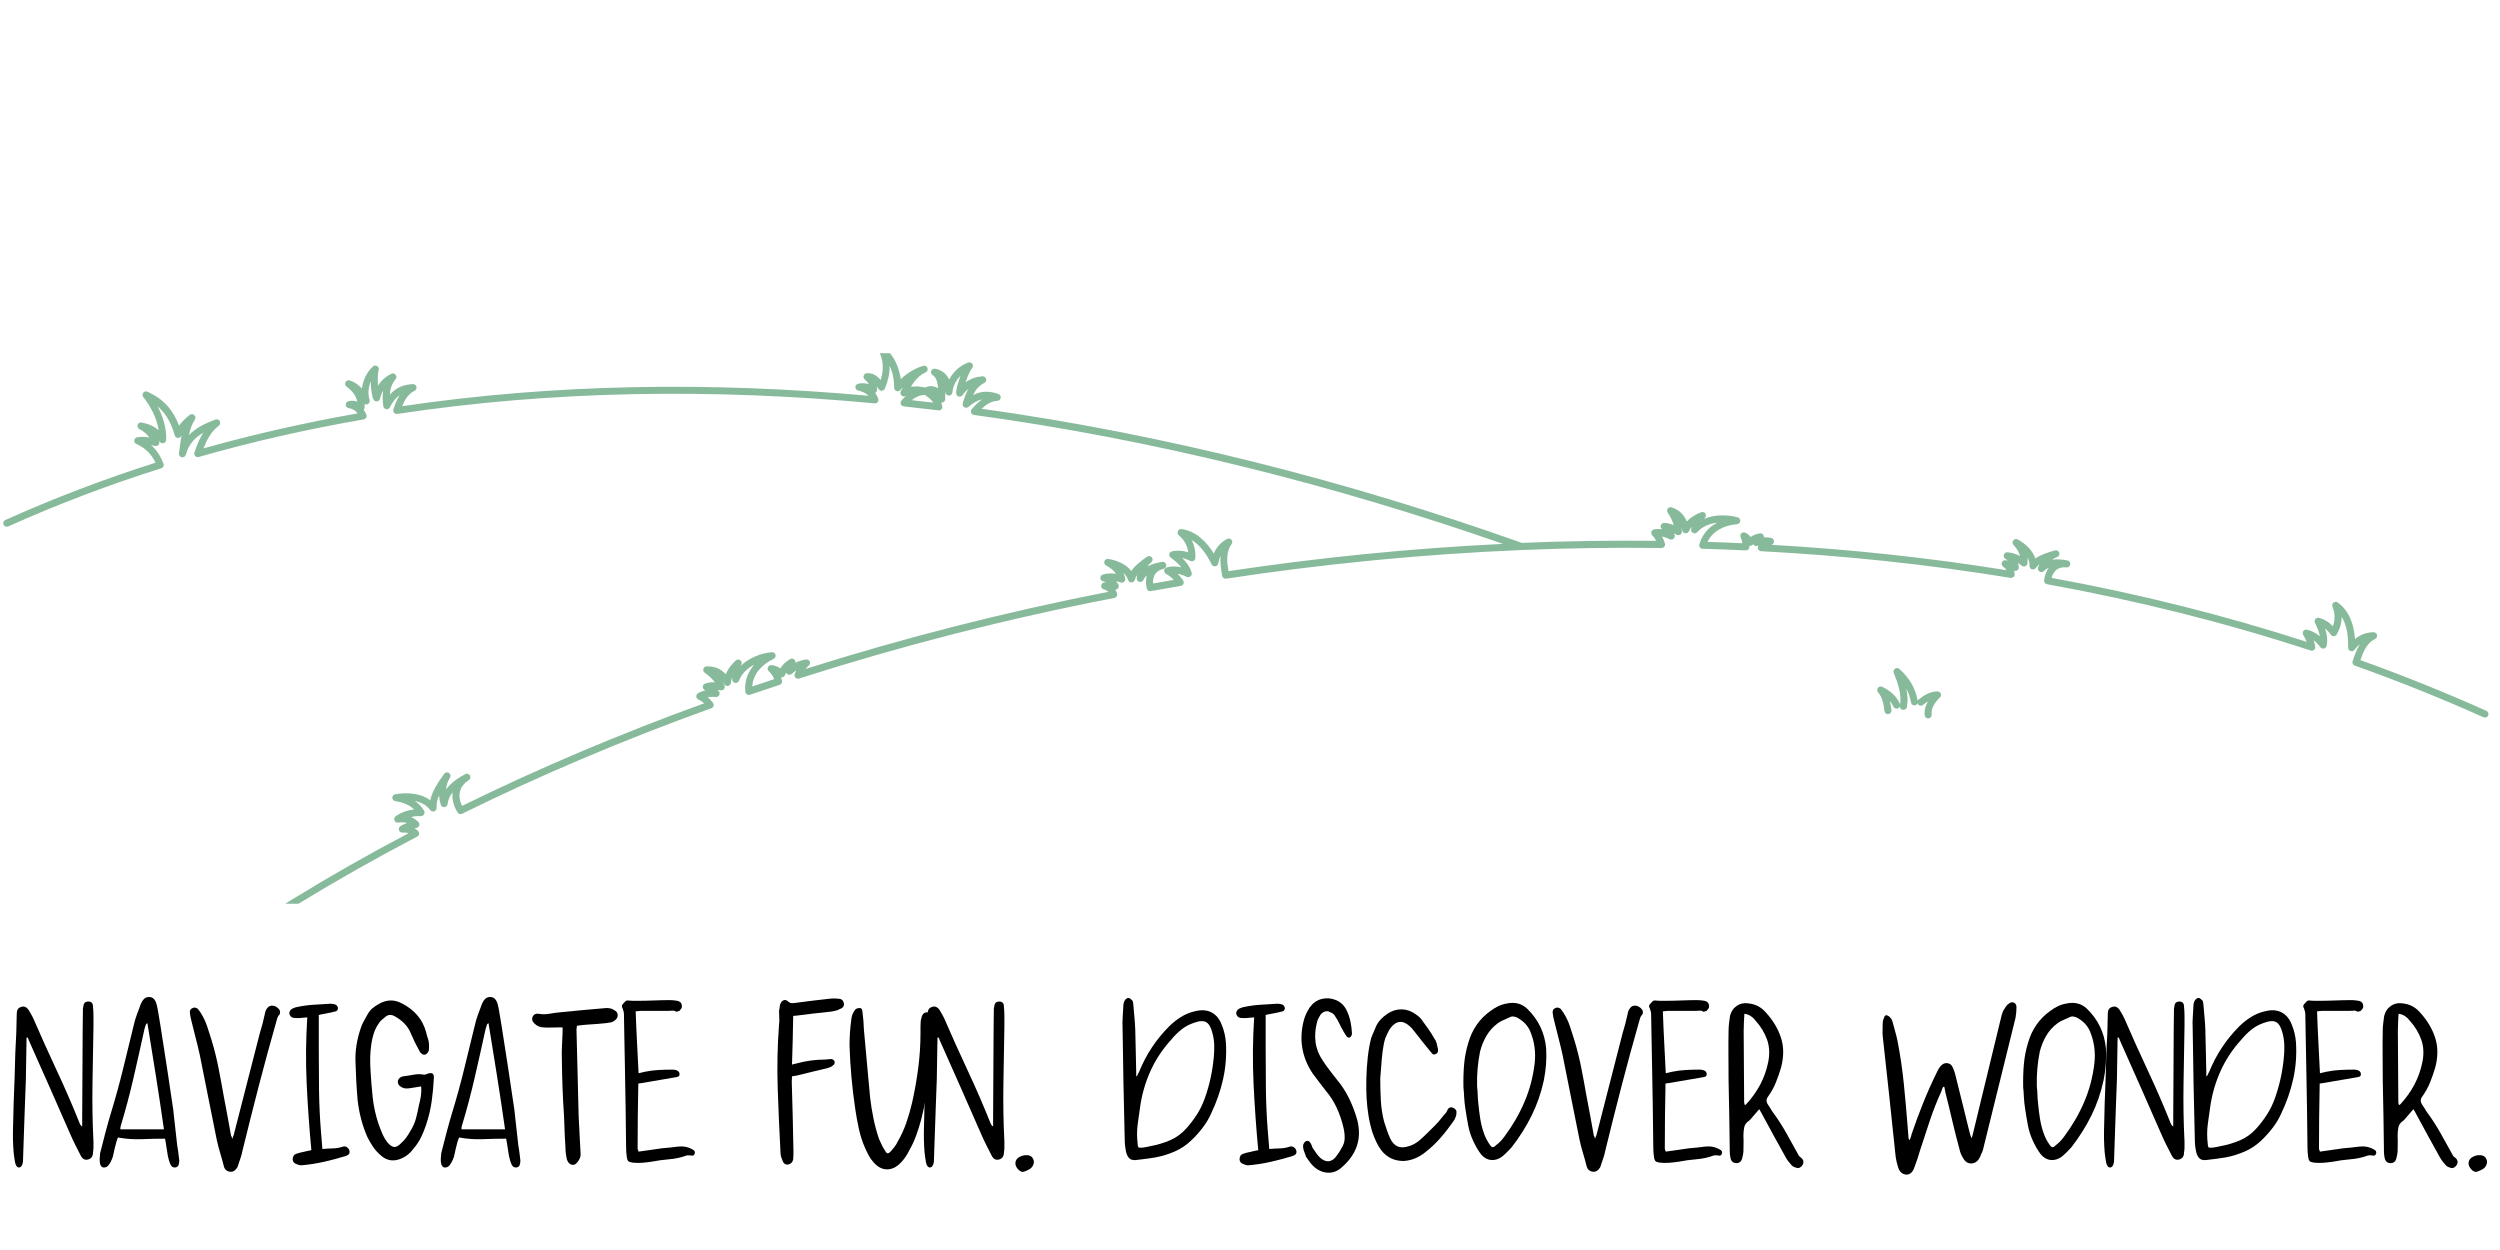 <svg xmlns="http://www.w3.org/2000/svg" xmlns:xlink="http://www.w3.org/1999/xlink" width="2000" zoomAndPan="magnify" viewBox="0 0 1500 750" height="1000" preserveAspectRatio="xMidYMid meet" version="1.2"><defs><clipPath id="5dbd243987"><path d="M 1 211.93 L 1494 211.93 L 1494 542.25 L 1 542.25 Z M 1 211.93 "/></clipPath></defs><g id="c6c70f759d"><g style="fill:#000000;fill-opacity:1;"><g transform="translate(6.021, 692.411)"><path style="stroke:none" d="M 9.922 -69.906 C 9.828 -65.688 9.754 -61.469 9.703 -57.25 C 9.66 -53.031 9.594 -48.812 9.5 -44.594 C 9.301 -39.32 9.102 -34.023 8.906 -28.703 C 8.719 -23.379 8.531 -18.031 8.344 -12.656 C 8.25 -9.781 8.148 -6.879 8.047 -3.953 C 7.953 -1.023 7.859 1.828 7.766 4.609 C 7.484 6.617 6.812 7.77 5.75 8.062 C 4.406 8.25 3.492 7.238 3.016 5.031 C 2.641 2.82 2.352 0.812 2.156 -1 C 1.77 -5.895 1.648 -10.766 1.797 -15.609 C 1.941 -20.453 2.062 -25.316 2.156 -30.203 C 2.352 -35.379 2.547 -40.508 2.734 -45.594 C 2.922 -50.676 3.066 -55.758 3.172 -60.844 C 3.648 -68.613 3.938 -76.383 4.031 -84.156 C 4.031 -86.352 4.844 -87.691 6.469 -88.172 C 8.289 -88.941 9.875 -88.32 11.219 -86.312 C 11.695 -85.539 12.148 -84.77 12.578 -84 C 13.016 -83.238 13.426 -82.473 13.812 -81.703 C 18.414 -71.055 23.188 -60.457 28.125 -49.906 C 33.062 -39.363 37.688 -28.676 42 -17.844 C 42.195 -17.645 42.363 -17.426 42.5 -17.188 C 42.645 -16.945 42.91 -16.734 43.297 -16.547 C 43.297 -17.41 43.297 -18.297 43.297 -19.203 C 43.297 -20.109 43.297 -21.047 43.297 -22.016 C 43.297 -30.641 43.344 -39.316 43.438 -48.047 C 43.531 -56.773 43.578 -65.5 43.578 -74.219 C 43.578 -76.426 43.602 -78.633 43.656 -80.844 C 43.707 -83.051 43.734 -85.207 43.734 -87.312 C 43.734 -87.5 43.781 -87.711 43.875 -87.953 C 43.969 -88.191 44.016 -88.41 44.016 -88.609 C 44.109 -90.523 45.113 -91.484 47.031 -91.484 C 48.852 -91.484 49.766 -90.477 49.766 -88.469 C 49.961 -86.551 50.062 -84.609 50.062 -82.641 C 50.062 -80.672 50.062 -78.727 50.062 -76.812 C 49.863 -65.207 49.664 -53.602 49.469 -42 C 49.281 -30.395 49.477 -18.844 50.062 -7.344 C 50.062 -6.281 50.062 -5.195 50.062 -4.094 C 50.062 -3 49.961 -1.922 49.766 -0.859 C 49.766 0.379 49.477 1.332 48.906 2 C 48.332 2.676 47.613 3.113 46.75 3.312 C 44.832 3.789 43.348 2.926 42.297 0.719 C 41.336 -1.195 40.328 -3.188 39.266 -5.25 C 38.211 -7.312 37.254 -9.348 36.391 -11.359 C 32.266 -20.859 28.094 -30.352 23.875 -39.844 C 19.656 -49.332 15.438 -58.828 11.219 -68.328 C 11.125 -68.711 11.023 -69.023 10.922 -69.266 C 10.828 -69.504 10.688 -69.719 10.5 -69.906 C 10.406 -69.906 10.305 -69.906 10.203 -69.906 C 10.109 -69.906 10.016 -69.906 9.922 -69.906 Z M 9.922 -69.906 "/></g></g><g style="fill:#000000;fill-opacity:1;"><g transform="translate(57.8, 692.411)"><path style="stroke:none" d="M 4.031 8.062 C 3.164 7.77 2.586 7.094 2.297 6.031 C 2.016 4.977 1.922 3.828 2.016 2.578 C 2.109 1.336 2.203 0.285 2.297 -0.578 C 3.359 -4.797 4.438 -8.988 5.531 -13.156 C 6.633 -17.332 7.812 -21.484 9.062 -25.609 C 11.656 -34.141 14.004 -42.719 16.109 -51.344 C 18.223 -59.977 20.332 -68.613 22.438 -77.25 C 22.914 -79.445 23.562 -81.625 24.375 -83.781 C 25.195 -85.945 25.988 -88.082 26.75 -90.188 C 27.227 -91.344 27.852 -92.301 28.625 -93.062 C 29.395 -93.832 30.398 -94.219 31.641 -94.219 C 33.941 -94.219 35.477 -92.633 36.25 -89.469 C 36.727 -87.457 37.109 -85.469 37.391 -83.5 C 37.68 -81.531 38.02 -79.492 38.406 -77.391 C 39.75 -68.953 41.066 -60.488 42.359 -52 C 43.648 -43.508 44.922 -35 46.172 -26.469 C 46.266 -25.695 46.406 -24.352 46.594 -22.438 C 46.789 -20.52 47.031 -18.383 47.312 -16.031 C 47.602 -13.688 47.844 -11.555 48.031 -9.641 C 48.227 -7.723 48.375 -6.379 48.469 -5.609 C 48.664 -4.555 48.883 -3.164 49.125 -1.438 C 49.363 0.289 49.578 2.066 49.766 3.891 C 49.766 4.648 49.645 5.484 49.406 6.391 C 49.164 7.305 48.52 7.863 47.469 8.062 C 46.031 8.25 45 7.57 44.375 6.031 C 43.75 4.5 43.344 3.207 43.156 2.156 C 43.156 1.969 43.102 1.754 43 1.516 C 42.906 1.273 42.859 1.055 42.859 0.859 C 42.484 -1.723 42.055 -4.457 41.578 -7.344 C 41.473 -7.531 41.422 -7.789 41.422 -8.125 C 41.422 -8.457 41.328 -8.816 41.141 -9.203 C 36.441 -9.203 31.766 -9.102 27.109 -8.906 C 22.461 -8.719 17.742 -9.055 12.953 -9.922 C 12.848 -9.535 12.703 -9.129 12.516 -8.703 C 12.328 -8.273 12.18 -7.867 12.078 -7.484 C 11.691 -5.941 11.305 -4.426 10.922 -2.938 C 10.547 -1.457 10.211 0.047 9.922 1.578 C 9.922 1.578 9.703 2.148 9.266 3.297 C 8.836 4.453 8.191 5.582 7.328 6.688 C 6.473 7.789 5.375 8.25 4.031 8.062 Z M 14.672 -16.969 C 14.578 -16.688 14.504 -16.375 14.453 -16.031 C 14.41 -15.695 14.391 -15.289 14.391 -14.812 C 18.703 -14.812 23.016 -14.812 27.328 -14.812 C 31.641 -14.812 36.051 -14.812 40.562 -14.812 C 39.031 -25.551 37.426 -36.219 35.75 -46.812 C 34.07 -57.414 32.367 -67.988 30.641 -78.531 C 30.066 -78.156 29.781 -77.914 29.781 -77.812 C 29.676 -77.438 29.531 -77.008 29.344 -76.531 C 29.156 -76.051 29.008 -75.57 28.906 -75.094 C 26.801 -65.406 24.617 -55.672 22.359 -45.891 C 20.109 -36.109 17.547 -26.469 14.672 -16.969 Z M 14.672 -16.969 "/></g></g><g style="fill:#000000;fill-opacity:1;"><g transform="translate(111.736, 692.411)"><path style="stroke:none" d="M 27.625 -9.062 C 27.719 -9.539 27.859 -9.973 28.047 -10.359 C 28.242 -10.742 28.391 -11.078 28.484 -11.359 C 31.066 -21.523 33.676 -31.711 36.312 -41.922 C 38.957 -52.141 41.57 -62.332 44.156 -72.5 C 44.727 -74.32 45.254 -76.145 45.734 -77.969 C 46.223 -79.789 46.656 -81.609 47.031 -83.422 C 47.133 -83.91 47.234 -84.344 47.328 -84.719 C 47.422 -85.102 47.516 -85.488 47.609 -85.875 C 47.992 -86.738 48.473 -87.457 49.047 -88.031 C 49.617 -88.602 50.391 -88.941 51.359 -89.047 C 53.273 -89.047 54.852 -88.133 56.094 -86.312 C 56.383 -85.539 56.383 -84.723 56.094 -83.859 C 55.426 -83.191 54.973 -82.5 54.734 -81.781 C 54.492 -81.062 54.273 -80.316 54.078 -79.547 C 50.441 -66.797 46.941 -53.945 43.578 -41 C 40.223 -28.051 36.961 -15.102 33.797 -2.156 C 33.516 -0.719 33.18 0.598 32.797 1.797 C 32.41 2.992 31.977 4.266 31.5 5.609 C 31.406 5.992 31.285 6.379 31.141 6.766 C 30.992 7.148 30.828 7.582 30.641 8.062 C 30.254 8.727 29.703 9.348 28.984 9.922 C 28.266 10.492 27.379 10.734 26.328 10.641 C 24.305 10.359 23.055 9.258 22.578 7.344 C 21.91 4.656 21.164 1.969 20.344 -0.719 C 19.531 -3.406 18.836 -6.094 18.266 -8.781 C 16.535 -17.219 14.852 -25.609 13.219 -33.953 C 11.594 -42.297 9.922 -50.688 8.203 -59.125 C 7.43 -62.664 6.586 -66.188 5.672 -69.688 C 4.766 -73.188 3.879 -76.711 3.016 -80.266 C 2.641 -81.609 2.352 -83.191 2.156 -85.016 C 2.156 -86.359 2.734 -87.219 3.891 -87.594 C 4.367 -87.883 4.895 -87.957 5.469 -87.812 C 6.039 -87.664 6.52 -87.453 6.906 -87.172 C 7.195 -86.785 7.508 -86.375 7.844 -85.938 C 8.176 -85.508 8.488 -85.055 8.781 -84.578 C 10.406 -81.992 11.672 -79.312 12.578 -76.531 C 13.492 -73.75 14.383 -70.969 15.25 -68.188 C 16.875 -62.812 18.238 -57.344 19.344 -51.781 C 20.445 -46.219 21.477 -40.656 22.438 -35.094 C 23.207 -30.969 23.973 -26.914 24.734 -22.938 C 25.504 -18.957 26.227 -14.957 26.906 -10.938 C 27.094 -10.738 27.234 -10.492 27.328 -10.203 C 27.422 -9.922 27.52 -9.539 27.625 -9.062 Z M 27.625 -9.062 "/></g></g><g style="fill:#000000;fill-opacity:1;"><g transform="translate(170.85, 692.411)"><path style="stroke:none" d="M 15.969 -2.297 C 14.719 -15.629 13.781 -28.91 13.156 -42.141 C 12.539 -55.379 12.66 -68.66 13.516 -81.984 C 12.555 -81.891 11.691 -81.816 10.922 -81.766 C 10.16 -81.723 9.395 -81.656 8.625 -81.562 C 8.051 -81.562 7.453 -81.562 6.828 -81.562 C 6.203 -81.562 5.648 -81.609 5.172 -81.703 C 3.836 -81.992 3.023 -82.859 2.734 -84.297 C 2.734 -85.535 3.305 -86.492 4.453 -87.172 C 4.836 -87.359 5.223 -87.523 5.609 -87.672 C 5.992 -87.816 6.328 -87.938 6.609 -88.031 C 10.066 -88.801 13.547 -89.305 17.047 -89.547 C 20.547 -89.785 24.07 -90 27.625 -90.188 C 28.102 -90.188 28.555 -90.141 28.984 -90.047 C 29.41 -89.953 29.816 -89.859 30.203 -89.766 C 31.359 -89.285 31.938 -88.422 31.938 -87.172 C 31.645 -86.016 30.926 -85.438 29.781 -85.438 C 28.531 -85.062 27.188 -84.754 25.75 -84.516 C 24.312 -84.273 22.922 -84.008 21.578 -83.719 C 21.379 -83.719 21.188 -83.664 21 -83.562 C 20.812 -83.469 20.617 -83.422 20.422 -83.422 C 20.422 -80.16 20.422 -76.898 20.422 -73.641 C 20.422 -70.379 20.422 -67.117 20.422 -63.859 C 20.422 -55.422 20.469 -47.031 20.562 -38.688 C 20.664 -30.344 21.051 -21.953 21.719 -13.516 C 21.914 -11.797 22.062 -10.07 22.156 -8.344 C 22.25 -6.613 22.391 -4.836 22.578 -3.016 C 24.785 -3.211 26.922 -3.332 28.984 -3.375 C 31.047 -3.426 33.035 -3.785 34.953 -4.453 C 36.004 -4.742 36.938 -4.504 37.75 -3.734 C 38.57 -2.973 38.957 -2.086 38.906 -1.078 C 38.863 -0.066 38.125 0.676 36.688 1.156 C 32.363 2.5 27.973 3.672 23.516 4.672 C 19.055 5.68 14.57 6.379 10.062 6.766 C 9.008 6.766 8.004 6.523 7.047 6.047 C 5.609 5.566 4.844 4.656 4.75 3.312 C 4.75 1.488 5.469 0.336 6.906 -0.141 C 8.25 -0.617 9.734 -1.004 11.359 -1.297 C 12.035 -1.484 12.734 -1.648 13.453 -1.797 C 14.172 -1.941 15.008 -2.109 15.969 -2.297 Z M 15.969 -2.297 "/></g></g><g style="fill:#000000;fill-opacity:1;"><g transform="translate(211.554, 692.411)"><path style="stroke:none" d="M 41.141 -40.562 C 40.18 -40.469 39.27 -40.32 38.406 -40.125 C 37.539 -39.938 36.676 -39.797 35.812 -39.703 C 34.758 -39.504 33.68 -39.379 32.578 -39.328 C 31.473 -39.285 30.395 -39.551 29.344 -40.125 C 27.613 -41.094 26.895 -42.391 27.188 -44.016 C 27.664 -45.453 28.719 -46.316 30.344 -46.609 C 32.551 -46.891 34.688 -47.223 36.75 -47.609 C 38.812 -47.992 40.848 -47.992 42.859 -47.609 C 43.336 -47.609 43.789 -47.703 44.219 -47.891 C 44.656 -48.086 45.066 -48.234 45.453 -48.328 C 47.754 -49.004 48.859 -48.191 48.766 -45.891 C 48.566 -41.191 48.133 -36.469 47.469 -31.719 C 46.801 -26.969 45.695 -22.289 44.156 -17.688 C 43.289 -15.008 42.258 -12.445 41.062 -10 C 39.863 -7.551 38.305 -5.223 36.391 -3.016 C 34.473 -0.43 32.172 1.438 29.484 2.594 C 24.785 4.695 20.613 4.117 16.969 0.859 C 15.145 -0.672 13.586 -2.395 12.297 -4.312 C 11.004 -6.227 9.832 -8.242 8.781 -10.359 C 5.801 -17.266 3.879 -24.598 3.016 -32.359 C 2.348 -40.129 1.914 -47.945 1.719 -55.812 C 1.625 -59.07 1.844 -62.305 2.375 -65.516 C 2.906 -68.734 3.695 -71.926 4.75 -75.094 C 5.227 -76.719 5.875 -78.25 6.688 -79.688 C 7.5 -81.125 8.336 -82.613 9.203 -84.156 C 9.973 -85.488 10.91 -86.609 12.016 -87.516 C 13.117 -88.43 14.289 -89.227 15.531 -89.906 C 20.332 -92.781 25.129 -92.875 29.922 -90.188 C 33.566 -88.27 36.586 -85.895 38.984 -83.062 C 41.379 -80.238 43.102 -76.859 44.156 -72.922 C 44.352 -71.961 44.617 -71.004 44.953 -70.047 C 45.285 -69.086 45.551 -68.082 45.75 -67.031 C 45.938 -65.594 45.938 -63.961 45.75 -62.141 C 45.363 -60.992 44.691 -60.176 43.734 -59.688 C 43.055 -59.5 42.477 -59.547 42 -59.828 C 41.52 -60.117 41.039 -60.504 40.562 -60.984 C 40.375 -61.367 40.16 -61.773 39.922 -62.203 C 39.68 -62.641 39.461 -63.051 39.266 -63.438 C 38.504 -64.781 37.785 -66.172 37.109 -67.609 C 36.441 -69.047 35.77 -70.531 35.094 -72.062 C 34.133 -74.457 32.836 -76.492 31.203 -78.172 C 29.578 -79.859 27.66 -81.32 25.453 -82.562 C 23.348 -83.812 21.477 -83.766 19.844 -82.422 C 18.988 -81.754 18.176 -81.082 17.406 -80.406 C 16.633 -79.738 16.008 -78.973 15.531 -78.109 C 14.289 -76.285 13.332 -74.316 12.656 -72.203 C 11.988 -70.098 11.508 -67.941 11.219 -65.734 C 10.832 -63.047 10.613 -60.406 10.562 -57.812 C 10.52 -55.227 10.594 -52.547 10.781 -49.766 C 11.07 -44.492 11.504 -39.195 12.078 -33.875 C 12.66 -28.551 13.812 -23.301 15.531 -18.125 C 16.207 -16.207 16.953 -14.289 17.766 -12.375 C 18.578 -10.457 19.609 -8.68 20.859 -7.047 C 22.297 -5.316 23.633 -4.379 24.875 -4.234 C 26.125 -4.098 27.52 -4.844 29.062 -6.469 C 30.301 -7.531 31.375 -8.707 32.281 -10 C 33.195 -11.289 33.992 -12.562 34.672 -13.812 C 36.203 -16.207 37.328 -18.742 38.047 -21.422 C 38.766 -24.109 39.363 -26.797 39.844 -29.484 C 40.32 -31.211 40.703 -33.008 40.984 -34.875 C 41.273 -36.75 41.328 -38.645 41.141 -40.562 Z M 41.141 -40.562 "/></g></g><g style="fill:#000000;fill-opacity:1;"><g transform="translate(262.47, 692.411)"><path style="stroke:none" d="M 4.031 8.062 C 3.164 7.77 2.586 7.094 2.297 6.031 C 2.016 4.977 1.922 3.828 2.016 2.578 C 2.109 1.336 2.203 0.285 2.297 -0.578 C 3.359 -4.797 4.438 -8.988 5.531 -13.156 C 6.633 -17.332 7.812 -21.484 9.062 -25.609 C 11.656 -34.141 14.004 -42.719 16.109 -51.344 C 18.223 -59.977 20.332 -68.613 22.438 -77.25 C 22.914 -79.445 23.562 -81.625 24.375 -83.781 C 25.195 -85.945 25.988 -88.082 26.75 -90.188 C 27.227 -91.344 27.852 -92.301 28.625 -93.062 C 29.395 -93.832 30.398 -94.219 31.641 -94.219 C 33.941 -94.219 35.477 -92.633 36.25 -89.469 C 36.727 -87.457 37.109 -85.469 37.391 -83.5 C 37.68 -81.531 38.02 -79.492 38.406 -77.391 C 39.75 -68.953 41.066 -60.488 42.359 -52 C 43.648 -43.508 44.922 -35 46.172 -26.469 C 46.266 -25.695 46.406 -24.352 46.594 -22.438 C 46.789 -20.52 47.031 -18.383 47.312 -16.031 C 47.602 -13.688 47.844 -11.555 48.031 -9.641 C 48.227 -7.723 48.375 -6.379 48.469 -5.609 C 48.664 -4.555 48.883 -3.164 49.125 -1.438 C 49.363 0.289 49.578 2.066 49.766 3.891 C 49.766 4.648 49.645 5.484 49.406 6.391 C 49.164 7.305 48.52 7.863 47.469 8.062 C 46.031 8.25 45 7.57 44.375 6.031 C 43.75 4.5 43.344 3.207 43.156 2.156 C 43.156 1.969 43.102 1.754 43 1.516 C 42.906 1.273 42.859 1.055 42.859 0.859 C 42.484 -1.723 42.055 -4.457 41.578 -7.344 C 41.473 -7.531 41.422 -7.789 41.422 -8.125 C 41.422 -8.457 41.328 -8.816 41.141 -9.203 C 36.441 -9.203 31.766 -9.102 27.109 -8.906 C 22.461 -8.719 17.742 -9.055 12.953 -9.922 C 12.848 -9.535 12.703 -9.129 12.516 -8.703 C 12.328 -8.273 12.18 -7.867 12.078 -7.484 C 11.691 -5.941 11.305 -4.426 10.922 -2.938 C 10.547 -1.457 10.211 0.047 9.922 1.578 C 9.922 1.578 9.703 2.148 9.266 3.297 C 8.836 4.453 8.191 5.582 7.328 6.688 C 6.473 7.789 5.375 8.25 4.031 8.062 Z M 14.672 -16.969 C 14.578 -16.688 14.504 -16.375 14.453 -16.031 C 14.41 -15.695 14.391 -15.289 14.391 -14.812 C 18.703 -14.812 23.016 -14.812 27.328 -14.812 C 31.641 -14.812 36.051 -14.812 40.562 -14.812 C 39.031 -25.551 37.426 -36.219 35.75 -46.812 C 34.07 -57.414 32.367 -67.988 30.641 -78.531 C 30.066 -78.156 29.781 -77.914 29.781 -77.812 C 29.676 -77.438 29.531 -77.008 29.344 -76.531 C 29.156 -76.051 29.008 -75.57 28.906 -75.094 C 26.801 -65.406 24.617 -55.672 22.359 -45.891 C 20.109 -36.109 17.547 -26.469 14.672 -16.969 Z M 14.672 -16.969 "/></g></g><g style="fill:#000000;fill-opacity:1;"><g transform="translate(316.406, 692.411)"><path style="stroke:none" d="M 21.141 -75.953 C 20.473 -75.953 19.898 -75.953 19.422 -75.953 C 18.941 -75.953 18.414 -75.953 17.844 -75.953 C 16.594 -75.953 15.297 -75.926 13.953 -75.875 C 12.609 -75.832 11.266 -75.859 9.922 -75.953 C 7.617 -75.953 5.656 -76.812 4.031 -78.531 C 2.875 -79.688 2.586 -80.984 3.172 -82.422 C 3.836 -83.766 4.984 -84.344 6.609 -84.156 C 8.816 -83.77 10.973 -83.766 13.078 -84.141 C 15.191 -84.523 17.305 -84.816 19.422 -85.016 C 24.211 -85.492 28.91 -85.945 33.516 -86.375 C 38.117 -86.812 42.77 -87.219 47.469 -87.594 C 48.238 -87.594 49.004 -87.52 49.766 -87.375 C 50.535 -87.238 51.254 -86.93 51.922 -86.453 C 53.359 -85.773 54.125 -84.812 54.219 -83.562 C 54.32 -82.32 53.797 -81.223 52.641 -80.266 C 51.879 -79.598 51.039 -79.164 50.125 -78.969 C 49.219 -78.781 48.238 -78.633 47.188 -78.531 C 43.727 -78.156 40.129 -77.867 36.391 -77.672 C 35.336 -77.578 34.258 -77.484 33.156 -77.391 C 32.051 -77.297 30.926 -77.148 29.781 -76.953 C 29.781 -76.566 29.727 -76.207 29.625 -75.875 C 29.531 -75.539 29.484 -75.133 29.484 -74.656 C 29.68 -66.02 29.898 -57.383 30.141 -48.75 C 30.379 -40.125 30.594 -31.5 30.781 -22.875 C 30.969 -19.227 31.156 -15.508 31.344 -11.719 C 31.539 -7.938 31.738 -4.176 31.938 -0.438 C 32.031 0.625 31.883 1.609 31.5 2.516 C 31.113 3.43 30.586 4.27 29.922 5.031 C 29.055 6.188 28.047 6.664 26.891 6.469 C 25.742 6.281 24.836 5.562 24.172 4.312 C 23.785 3.551 23.539 2.711 23.438 1.797 C 23.344 0.891 23.203 0.004 23.016 -0.859 C 22.828 -4.41 22.633 -8.008 22.438 -11.656 C 22.25 -15.301 22.109 -18.941 22.016 -22.578 C 21.242 -34.086 20.812 -45.453 20.719 -56.672 C 20.613 -59.453 20.633 -62.207 20.781 -64.938 C 20.926 -67.676 21.047 -70.391 21.141 -73.078 C 21.141 -73.555 21.141 -74.008 21.141 -74.438 C 21.141 -74.875 21.141 -75.379 21.141 -75.953 Z M 21.141 -75.953 "/></g></g><g style="fill:#000000;fill-opacity:1;"><g transform="translate(372.212, 692.411)"><path style="stroke:none" d="M 10.781 -42.297 C 10.5 -29.055 10.359 -16.016 10.359 -3.172 C 10.359 -2.973 10.426 -2.727 10.562 -2.438 C 10.707 -2.156 10.832 -1.82 10.938 -1.438 C 13.332 -1.82 15.68 -2.156 17.984 -2.438 C 20.285 -2.727 22.633 -3.066 25.031 -3.453 C 26.562 -3.547 28.117 -3.688 29.703 -3.875 C 31.285 -4.07 32.891 -4.266 34.516 -4.453 C 37.68 -4.836 40.609 -4.266 43.297 -2.734 C 44.547 -2.16 44.977 -1.297 44.594 -0.141 C 44.207 0.91 43.441 1.242 42.297 0.859 C 41.91 0.859 41.5 0.832 41.062 0.781 C 40.633 0.738 40.227 0.766 39.844 0.859 C 36.395 2.109 32.867 2.875 29.266 3.156 C 25.672 3.445 22.148 3.93 18.703 4.609 C 16.785 4.891 14.891 5.102 13.016 5.25 C 11.148 5.395 9.258 5.367 7.344 5.172 C 6.094 4.984 5.25 4.695 4.812 4.312 C 4.383 3.926 4.078 3.16 3.891 2.016 C 3.598 0.004 3.453 -1.961 3.453 -3.891 C 3.359 -11.848 3.258 -19.852 3.156 -27.906 C 3.062 -35.957 2.922 -44.062 2.734 -52.219 C 2.641 -57.395 2.539 -62.617 2.438 -67.891 C 2.344 -73.172 2.25 -78.445 2.156 -83.719 C 2.156 -84.383 2.082 -84.984 1.938 -85.516 C 1.789 -86.047 1.625 -86.598 1.438 -87.172 C 1.145 -87.648 0.973 -88.129 0.922 -88.609 C 0.879 -89.086 1.051 -89.52 1.438 -89.906 C 1.914 -90.477 2.414 -91.023 2.938 -91.547 C 3.469 -92.078 4.211 -92.25 5.172 -92.062 C 5.941 -91.969 6.707 -91.922 7.469 -91.922 C 8.238 -91.922 9.055 -91.922 9.922 -91.922 C 13.273 -91.922 16.629 -91.988 19.984 -92.125 C 23.348 -92.27 26.754 -92.344 30.203 -92.344 C 30.879 -92.344 31.551 -92.297 32.219 -92.203 C 32.895 -92.109 33.566 -92.016 34.234 -91.922 C 35.867 -91.535 36.734 -90.672 36.828 -89.328 C 37.016 -88.555 36.941 -87.906 36.609 -87.375 C 36.273 -86.852 35.867 -86.352 35.391 -85.875 C 35.004 -85.781 34.617 -85.66 34.234 -85.516 C 33.848 -85.367 33.562 -85.344 33.375 -85.438 C 32.695 -85.914 31.953 -86.109 31.141 -86.016 C 30.328 -85.922 29.488 -85.875 28.625 -85.875 C 25.844 -85.875 23.062 -85.875 20.281 -85.875 C 17.5 -85.875 14.766 -85.875 12.078 -85.875 C 11.504 -85.875 10.977 -85.828 10.5 -85.734 C 10.02 -85.641 9.586 -85.594 9.203 -85.594 C 9.398 -79.445 9.664 -73.281 10 -67.094 C 10.332 -60.914 10.645 -54.707 10.938 -48.469 C 11.602 -48.664 12.25 -48.812 12.875 -48.906 C 13.5 -49 14.098 -49.145 14.672 -49.344 C 17.453 -49.914 20.234 -50.273 23.016 -50.422 C 25.797 -50.566 28.531 -50.641 31.219 -50.641 C 32.082 -50.641 32.895 -50.516 33.656 -50.266 C 34.426 -50.023 35.004 -49.523 35.391 -48.766 C 35.766 -47.234 35.234 -46.367 33.797 -46.172 C 31.398 -45.785 29.023 -45.375 26.672 -44.938 C 24.328 -44.508 21.957 -44.109 19.562 -43.734 C 18.219 -43.535 16.828 -43.289 15.391 -43 C 13.953 -42.719 12.414 -42.484 10.781 -42.297 Z M 10.781 -42.297 "/></g></g><g style="fill:#000000;fill-opacity:1;"><g transform="translate(418.957, 692.411)"><path style="stroke:none" d=""/></g></g><g style="fill:#000000;fill-opacity:1;"><g transform="translate(462.969, 692.411)"><path style="stroke:none" d="M 12.234 -46.609 C 12.234 -45.93 12.207 -45.375 12.156 -44.938 C 12.102 -44.508 12.078 -44.055 12.078 -43.578 C 12.273 -36.68 12.469 -29.781 12.656 -22.875 C 12.852 -15.969 13 -9.109 13.094 -2.297 C 13.094 -1.336 13.094 -0.43 13.094 0.422 C 13.094 1.285 13.047 2.148 12.953 3.016 C 12.754 4.078 12.391 4.848 11.859 5.328 C 11.336 5.805 10.691 6.141 9.922 6.328 C 8.203 6.516 7.051 5.648 6.469 3.734 C 5.707 2.016 5.328 0.438 5.328 -1 C 4.648 -13.758 4.094 -26.539 3.656 -39.344 C 3.227 -52.145 3.492 -64.922 4.453 -77.672 C 4.648 -79.016 4.695 -80.406 4.594 -81.844 C 4.5 -83.281 4.453 -84.672 4.453 -86.016 C 4.648 -86.691 4.77 -87.336 4.812 -87.953 C 4.863 -88.578 4.984 -89.227 5.172 -89.906 C 5.648 -91.145 6.344 -91.93 7.25 -92.266 C 8.164 -92.609 9.055 -92.348 9.922 -91.484 C 10.598 -90.91 11.242 -90.598 11.859 -90.547 C 12.484 -90.504 13.133 -90.531 13.812 -90.625 C 17.352 -91.102 20.875 -91.555 24.375 -91.984 C 27.875 -92.422 31.398 -92.828 34.953 -93.203 C 36.391 -93.398 38.02 -93.398 39.844 -93.203 C 41.758 -93.203 42.91 -92.344 43.297 -90.625 C 43.773 -88.895 42.91 -87.645 40.703 -86.875 C 40.035 -86.5 39.223 -86.191 38.266 -85.953 C 37.305 -85.711 36.395 -85.539 35.531 -85.438 C 32.07 -85.062 28.594 -84.68 25.094 -84.297 C 21.594 -83.91 18.117 -83.477 14.672 -83 C 13.898 -83 13.328 -82.953 12.953 -82.859 C 12.848 -77.961 12.75 -73.117 12.656 -68.328 C 12.562 -63.535 12.422 -58.645 12.234 -53.656 C 12.805 -53.844 13.332 -53.984 13.812 -54.078 C 14.289 -54.18 14.723 -54.281 15.109 -54.375 C 17.891 -55.145 20.691 -55.719 23.516 -56.094 C 26.348 -56.477 29.203 -56.672 32.078 -56.672 C 32.648 -56.672 33.176 -56.719 33.656 -56.812 C 34.133 -56.914 34.613 -56.969 35.094 -56.969 C 36.25 -57.062 37.113 -56.676 37.688 -55.812 C 38.07 -54.562 37.738 -53.648 36.688 -53.078 C 36.301 -52.691 35.816 -52.379 35.234 -52.141 C 34.66 -51.898 34.039 -51.688 33.375 -51.5 C 30.5 -50.82 27.57 -50.125 24.594 -49.406 C 21.625 -48.688 18.602 -47.945 15.531 -47.188 C 14.957 -47.082 14.43 -46.984 13.953 -46.891 C 13.473 -46.797 12.898 -46.703 12.234 -46.609 Z M 12.234 -46.609 "/></g></g><g style="fill:#000000;fill-opacity:1;"><g transform="translate(507.844, 692.411)"><path style="stroke:none" d="M 51.5 -69.469 C 51.02 -61.32 50.301 -53.148 49.344 -44.953 C 48.383 -36.754 46.895 -28.676 44.875 -20.719 C 44.008 -17.457 43 -14.242 41.844 -11.078 C 40.695 -7.91 39.266 -4.844 37.547 -1.875 C 36.297 0.719 34.711 3.02 32.797 5.031 C 30.203 7.812 27.395 9.203 24.375 9.203 C 21.352 9.203 18.598 7.719 16.109 4.75 C 15.055 3.594 14.145 2.297 13.375 0.859 C 12.613 -0.578 11.895 -2.062 11.219 -3.594 C 9.594 -7.238 8.348 -11.051 7.484 -15.031 C 6.617 -19.008 5.898 -22.969 5.328 -26.906 C 3.41 -39.75 2.258 -52.5 1.875 -65.156 C 1.875 -67.844 1.969 -70.531 2.156 -73.219 C 2.352 -75.906 2.641 -78.586 3.016 -81.266 C 3.211 -83.086 3.93 -84.816 5.172 -86.453 C 5.367 -86.836 5.754 -87.125 6.328 -87.312 C 6.898 -87.5 7.426 -87.594 7.906 -87.594 C 8.582 -87.594 9.039 -87.328 9.281 -86.797 C 9.52 -86.273 9.641 -85.727 9.641 -85.156 C 10.117 -81.707 10.406 -78.207 10.5 -74.656 C 11.164 -67.844 11.785 -61.031 12.359 -54.219 C 12.941 -47.414 13.566 -40.609 14.234 -33.797 C 14.711 -29.68 15.383 -25.508 16.25 -21.281 C 17.113 -17.062 18.219 -12.988 19.562 -9.062 C 20.133 -7.812 20.707 -6.562 21.281 -5.312 C 21.863 -4.07 22.535 -2.926 23.297 -1.875 C 23.773 -0.914 24.281 -0.438 24.812 -0.438 C 25.344 -0.438 25.988 -0.863 26.75 -1.719 C 27.52 -2.582 28.266 -3.492 28.984 -4.453 C 29.703 -5.41 30.301 -6.422 30.781 -7.484 C 32.895 -11.129 34.617 -14.891 35.953 -18.766 C 37.297 -22.648 38.445 -26.656 39.406 -30.781 C 40.945 -37.594 42.172 -44.5 43.078 -51.5 C 43.992 -58.5 44.453 -65.5 44.453 -72.5 C 44.453 -73.844 44.453 -75.133 44.453 -76.375 C 44.453 -77.625 44.5 -78.828 44.594 -79.984 C 44.781 -80.555 44.922 -81.082 45.016 -81.562 C 45.117 -82.039 45.219 -82.473 45.312 -82.859 C 46.082 -84.484 47.281 -85.203 48.906 -85.016 C 50.633 -84.535 51.5 -83.383 51.5 -81.562 C 51.5 -79.645 51.5 -77.656 51.5 -75.594 C 51.5 -73.531 51.5 -71.488 51.5 -69.469 Z M 51.5 -69.469 "/></g></g><g style="fill:#000000;fill-opacity:1;"><g transform="translate(552.574, 692.411)"><path style="stroke:none" d="M 9.922 -69.906 C 9.828 -65.688 9.754 -61.469 9.703 -57.25 C 9.66 -53.031 9.594 -48.812 9.5 -44.594 C 9.301 -39.32 9.102 -34.023 8.906 -28.703 C 8.719 -23.379 8.531 -18.031 8.344 -12.656 C 8.25 -9.781 8.148 -6.879 8.047 -3.953 C 7.953 -1.023 7.859 1.828 7.766 4.609 C 7.484 6.617 6.812 7.77 5.75 8.062 C 4.406 8.25 3.492 7.238 3.016 5.031 C 2.641 2.82 2.352 0.812 2.156 -1 C 1.77 -5.895 1.648 -10.766 1.797 -15.609 C 1.941 -20.453 2.062 -25.316 2.156 -30.203 C 2.352 -35.379 2.547 -40.508 2.734 -45.594 C 2.922 -50.676 3.066 -55.758 3.172 -60.844 C 3.648 -68.613 3.938 -76.383 4.031 -84.156 C 4.031 -86.352 4.844 -87.691 6.469 -88.172 C 8.289 -88.941 9.875 -88.32 11.219 -86.312 C 11.695 -85.539 12.148 -84.77 12.578 -84 C 13.016 -83.238 13.426 -82.473 13.812 -81.703 C 18.414 -71.055 23.188 -60.457 28.125 -49.906 C 33.062 -39.363 37.688 -28.676 42 -17.844 C 42.195 -17.645 42.363 -17.426 42.5 -17.188 C 42.645 -16.945 42.91 -16.734 43.297 -16.547 C 43.297 -17.41 43.297 -18.297 43.297 -19.203 C 43.297 -20.109 43.297 -21.047 43.297 -22.016 C 43.297 -30.641 43.344 -39.316 43.438 -48.047 C 43.531 -56.773 43.578 -65.5 43.578 -74.219 C 43.578 -76.426 43.602 -78.633 43.656 -80.844 C 43.707 -83.051 43.734 -85.207 43.734 -87.312 C 43.734 -87.5 43.781 -87.711 43.875 -87.953 C 43.969 -88.191 44.016 -88.41 44.016 -88.609 C 44.109 -90.523 45.113 -91.484 47.031 -91.484 C 48.852 -91.484 49.766 -90.477 49.766 -88.469 C 49.961 -86.551 50.062 -84.609 50.062 -82.641 C 50.062 -80.672 50.062 -78.727 50.062 -76.812 C 49.863 -65.207 49.664 -53.602 49.469 -42 C 49.281 -30.395 49.477 -18.844 50.062 -7.344 C 50.062 -6.281 50.062 -5.195 50.062 -4.094 C 50.062 -3 49.961 -1.922 49.766 -0.859 C 49.766 0.379 49.477 1.332 48.906 2 C 48.332 2.676 47.613 3.113 46.75 3.312 C 44.832 3.789 43.348 2.926 42.297 0.719 C 41.336 -1.195 40.328 -3.188 39.266 -5.25 C 38.211 -7.312 37.254 -9.348 36.391 -11.359 C 32.266 -20.859 28.094 -30.352 23.875 -39.844 C 19.656 -49.332 15.438 -58.828 11.219 -68.328 C 11.125 -68.711 11.023 -69.023 10.922 -69.266 C 10.828 -69.504 10.688 -69.719 10.5 -69.906 C 10.406 -69.906 10.305 -69.906 10.203 -69.906 C 10.109 -69.906 10.016 -69.906 9.922 -69.906 Z M 9.922 -69.906 "/></g></g><g style="fill:#000000;fill-opacity:1;"><g transform="translate(604.353, 692.411)"><path style="stroke:none" d="M 4.891 5.609 C 4.891 3.305 6.473 1.723 9.641 0.859 C 12.898 0.285 14.91 1.102 15.672 3.312 C 15.867 3.695 15.969 4.176 15.969 4.75 C 15.969 5.32 15.867 5.848 15.672 6.328 C 15.191 7.578 14.398 8.508 13.297 9.125 C 12.203 9.75 11.078 10.254 9.922 10.641 C 8.867 10.93 7.766 10.477 6.609 9.281 C 5.461 8.082 4.891 6.859 4.891 5.609 Z M 4.891 5.609 "/></g></g><g style="fill:#000000;fill-opacity:1;"><g transform="translate(626.359, 692.411)"><path style="stroke:none" d=""/></g></g><g style="fill:#000000;fill-opacity:1;"><g transform="translate(670.371, 692.411)"><path style="stroke:none" d="M 65.156 -67.031 C 65.633 -59.457 65.082 -52.117 63.5 -45.016 C 61.926 -37.922 59.508 -30.973 56.25 -24.172 C 54.906 -21.191 53.223 -18.383 51.203 -15.75 C 49.191 -13.113 46.988 -10.645 44.594 -8.344 C 41.613 -5.469 38.281 -3.211 34.594 -1.578 C 30.906 0.047 27.047 1.242 23.016 2.016 C 21.285 2.305 19.535 2.57 17.766 2.812 C 15.992 3.051 14.242 3.266 12.516 3.453 C 10.398 3.836 8.816 3.691 7.766 3.016 C 6.711 2.348 5.898 1.008 5.328 -1 C 4.742 -3.594 4.453 -6.328 4.453 -9.203 C 3.879 -31.547 3.453 -53.695 3.172 -75.656 C 3.066 -77.863 3.086 -80 3.234 -82.062 C 3.379 -84.125 3.5 -86.16 3.594 -88.172 C 3.594 -89.805 3.879 -91.102 4.453 -92.062 C 4.648 -92.445 4.961 -92.805 5.391 -93.141 C 5.828 -93.473 6.234 -93.641 6.609 -93.641 C 7.098 -93.641 7.531 -93.473 7.906 -93.141 C 8.289 -92.805 8.676 -92.445 9.062 -92.062 C 9.25 -91.77 9.391 -91.383 9.484 -90.906 C 9.586 -90.426 9.641 -89.945 9.641 -89.469 C 9.828 -87.07 10.039 -84.625 10.281 -82.125 C 10.52 -79.633 10.688 -77.145 10.781 -74.656 C 10.883 -70.438 10.984 -66.164 11.078 -61.844 C 11.172 -57.531 11.266 -53.219 11.359 -48.906 C 11.359 -48.613 11.359 -48.301 11.359 -47.969 C 11.359 -47.633 11.359 -47.227 11.359 -46.75 C 11.555 -46.75 11.676 -46.75 11.719 -46.75 C 11.77 -46.75 11.797 -46.75 11.797 -46.75 C 11.984 -47.227 12.195 -47.68 12.438 -48.109 C 12.676 -48.547 12.895 -48.957 13.094 -49.344 C 17.312 -59.695 23.301 -68.758 31.062 -76.531 C 33.27 -78.727 35.645 -80.617 38.188 -82.203 C 40.727 -83.785 43.438 -84.914 46.312 -85.594 C 50.25 -86.645 53.629 -86.453 56.453 -85.016 C 59.285 -83.578 61.375 -81.035 62.719 -77.391 C 64.062 -74.129 64.875 -70.676 65.156 -67.031 Z M 57.828 -57.391 C 58.109 -59.891 58.223 -62.406 58.172 -64.938 C 58.129 -67.477 57.773 -70 57.109 -72.5 C 56.242 -76.039 54.945 -78.266 53.219 -79.172 C 51.5 -80.086 48.91 -79.875 45.453 -78.531 C 42.766 -77.57 40.363 -76.227 38.25 -74.5 C 36.145 -72.781 34.18 -70.816 32.359 -68.609 C 27.273 -63.047 23.195 -56.93 20.125 -50.266 C 17.062 -43.609 14.957 -36.539 13.812 -29.062 C 13.238 -25.32 12.707 -21.531 12.219 -17.688 C 11.738 -13.852 11.742 -9.973 12.234 -6.047 C 12.234 -6.047 12.254 -5.734 12.297 -5.109 C 12.348 -4.484 12.566 -4.078 12.953 -3.891 C 13.234 -3.785 13.754 -3.758 14.516 -3.812 C 15.285 -3.863 15.672 -3.891 15.672 -3.891 C 16.535 -4.078 17.301 -4.219 17.969 -4.312 C 18.645 -4.406 19.32 -4.551 20 -4.75 C 24.113 -5.508 28.016 -6.68 31.703 -8.266 C 35.398 -9.848 38.691 -12.27 41.578 -15.531 C 43.973 -18.219 46.102 -21.047 47.969 -24.016 C 49.844 -26.992 51.398 -30.254 52.641 -33.797 C 53.984 -37.641 55.086 -41.523 55.953 -45.453 C 56.816 -49.391 57.441 -53.367 57.828 -57.391 Z M 57.828 -57.391 "/></g></g><g style="fill:#000000;fill-opacity:1;"><g transform="translate(738.978, 692.411)"><path style="stroke:none" d="M 15.969 -2.297 C 14.719 -15.629 13.781 -28.91 13.156 -42.141 C 12.539 -55.379 12.66 -68.66 13.516 -81.984 C 12.555 -81.891 11.691 -81.816 10.922 -81.766 C 10.16 -81.723 9.395 -81.656 8.625 -81.562 C 8.051 -81.562 7.453 -81.562 6.828 -81.562 C 6.203 -81.562 5.648 -81.609 5.172 -81.703 C 3.836 -81.992 3.023 -82.859 2.734 -84.297 C 2.734 -85.535 3.305 -86.492 4.453 -87.172 C 4.836 -87.359 5.223 -87.523 5.609 -87.672 C 5.992 -87.816 6.328 -87.938 6.609 -88.031 C 10.066 -88.801 13.547 -89.305 17.047 -89.547 C 20.547 -89.785 24.07 -90 27.625 -90.188 C 28.102 -90.188 28.555 -90.141 28.984 -90.047 C 29.41 -89.953 29.816 -89.859 30.203 -89.766 C 31.359 -89.285 31.938 -88.422 31.938 -87.172 C 31.645 -86.016 30.926 -85.438 29.781 -85.438 C 28.531 -85.062 27.188 -84.754 25.75 -84.516 C 24.312 -84.273 22.922 -84.008 21.578 -83.719 C 21.379 -83.719 21.188 -83.664 21 -83.562 C 20.812 -83.469 20.617 -83.422 20.422 -83.422 C 20.422 -80.16 20.422 -76.898 20.422 -73.641 C 20.422 -70.379 20.422 -67.117 20.422 -63.859 C 20.422 -55.422 20.469 -47.031 20.562 -38.688 C 20.664 -30.344 21.051 -21.953 21.719 -13.516 C 21.914 -11.797 22.062 -10.07 22.156 -8.344 C 22.25 -6.613 22.391 -4.836 22.578 -3.016 C 24.785 -3.211 26.922 -3.332 28.984 -3.375 C 31.047 -3.426 33.035 -3.785 34.953 -4.453 C 36.004 -4.742 36.938 -4.504 37.75 -3.734 C 38.57 -2.973 38.957 -2.086 38.906 -1.078 C 38.863 -0.066 38.125 0.676 36.688 1.156 C 32.363 2.5 27.973 3.672 23.516 4.672 C 19.055 5.68 14.57 6.379 10.062 6.766 C 9.008 6.766 8.004 6.523 7.047 6.047 C 5.609 5.566 4.844 4.656 4.75 3.312 C 4.75 1.488 5.469 0.336 6.906 -0.141 C 8.25 -0.617 9.734 -1.004 11.359 -1.297 C 12.035 -1.484 12.734 -1.648 13.453 -1.797 C 14.172 -1.941 15.008 -2.109 15.969 -2.297 Z M 15.969 -2.297 "/></g></g><g style="fill:#000000;fill-opacity:1;"><g transform="translate(779.682, 692.411)"><path style="stroke:none" d="M 34.672 -20.422 C 36.109 -14.766 36.035 -9.586 34.453 -4.891 C 32.867 -0.191 29.922 4.023 25.609 7.766 C 23.211 10.066 20.523 11.219 17.547 11.219 C 14.578 11.219 11.797 10.164 9.203 8.062 C 8.148 7.195 7.191 6.188 6.328 5.031 C 5.461 3.883 4.648 2.734 3.891 1.578 C 3.891 1.391 3.551 0.43 2.875 -1.297 C 2.207 -3.023 2.016 -4.508 2.297 -5.75 C 2.586 -6.426 2.973 -7.004 3.453 -7.484 C 4.504 -8.055 5.344 -8.031 5.969 -7.406 C 6.594 -6.781 7.047 -6.035 7.328 -5.172 C 7.617 -4.316 7.766 -3.891 7.766 -3.891 C 8.629 -2.641 9.422 -1.484 10.141 -0.422 C 10.859 0.629 11.695 1.586 12.656 2.453 C 15.914 5.129 18.891 4.984 21.578 2.016 C 22.242 1.148 22.891 0.266 23.516 -0.641 C 24.141 -1.555 24.691 -2.492 25.172 -3.453 C 26.422 -5.367 27.066 -7.332 27.109 -9.344 C 27.16 -11.363 26.945 -13.426 26.469 -15.531 C 25.508 -19.75 24.164 -23.754 22.438 -27.547 C 20.707 -31.336 18.453 -34.863 15.672 -38.125 C 14.43 -39.75 13.141 -41.426 11.797 -43.156 C 10.453 -44.883 9.156 -46.609 7.906 -48.328 C 1.289 -58.305 -0.43 -69.098 2.734 -80.703 C 3.117 -82.035 3.617 -83.328 4.234 -84.578 C 4.859 -85.828 5.508 -86.977 6.188 -88.031 C 8.102 -90.625 10.453 -92.281 13.234 -93 C 16.016 -93.719 18.797 -93.547 21.578 -92.484 C 24.359 -91.43 26.516 -89.516 28.047 -86.734 C 29.203 -84.43 30.039 -82.055 30.562 -79.609 C 31.094 -77.172 31.406 -74.703 31.5 -72.203 C 31.5 -71.922 31.398 -71.539 31.203 -71.062 C 31.016 -70.582 30.727 -70.242 30.344 -70.047 C 29.969 -69.766 29.539 -69.742 29.062 -69.984 C 28.582 -70.223 28.242 -70.535 28.047 -70.922 C 26.898 -72.641 25.895 -74.363 25.031 -76.094 C 24.457 -77.145 23.93 -78.176 23.453 -79.188 C 22.973 -80.195 22.395 -81.18 21.719 -82.141 C 21.051 -83.578 20 -84.535 18.562 -85.016 C 17.5 -85.68 16.414 -85.848 15.312 -85.516 C 14.219 -85.18 13.285 -84.484 12.516 -83.422 C 12.129 -82.754 11.742 -82.062 11.359 -81.344 C 10.973 -80.625 10.688 -79.832 10.5 -78.969 C 9.445 -74.938 9.16 -71.004 9.641 -67.172 C 10.117 -63.336 11.555 -59.645 13.953 -56.094 C 15.203 -54.176 16.547 -52.281 17.984 -50.406 C 19.422 -48.539 20.812 -46.742 22.156 -45.016 C 25.219 -41.379 27.754 -37.5 29.766 -33.375 C 31.785 -29.25 33.422 -24.93 34.672 -20.422 Z M 34.672 -20.422 "/></g></g><g style="fill:#000000;fill-opacity:1;"><g transform="translate(818.228, 692.411)"><path style="stroke:none" d="M 9.922 -45.312 C 9.922 -40.801 10.039 -36.391 10.281 -32.078 C 10.52 -27.766 11.172 -23.547 12.234 -19.422 C 12.805 -17.691 13.379 -15.961 13.953 -14.234 C 14.523 -12.516 15.195 -10.836 15.969 -9.203 C 18.27 -4.41 22.008 -2.926 27.188 -4.75 C 28.238 -5.031 29.242 -5.438 30.203 -5.969 C 31.16 -6.5 32.07 -7.098 32.938 -7.766 C 34.852 -9.398 36.625 -11.031 38.25 -12.656 C 39.883 -14.289 41.566 -15.969 43.297 -17.688 C 44.348 -18.75 45.352 -19.898 46.312 -21.141 C 47.27 -22.391 48.281 -23.586 49.344 -24.734 C 49.531 -24.93 49.672 -25.148 49.766 -25.391 C 49.859 -25.629 49.957 -25.844 50.062 -26.031 C 50.539 -27.375 51.398 -28.047 52.641 -28.047 C 53.316 -27.953 53.969 -27.664 54.594 -27.188 C 55.219 -26.707 55.578 -26.129 55.672 -25.453 C 55.672 -24.879 55.645 -24.352 55.594 -23.875 C 55.551 -23.395 55.43 -22.914 55.234 -22.438 C 54.941 -21.383 54.414 -20.379 53.656 -19.422 C 51.258 -15.961 48.672 -12.648 45.891 -9.484 C 43.109 -6.328 40.039 -3.453 36.688 -0.859 C 34.863 0.578 32.922 1.727 30.859 2.594 C 28.797 3.457 26.566 3.984 24.172 4.172 C 18.504 4.266 13.945 2.109 10.5 -2.297 C 9.352 -3.836 8.367 -5.492 7.547 -7.266 C 6.734 -9.035 5.992 -10.832 5.328 -12.656 C 4.266 -16.008 3.445 -19.461 2.875 -23.016 C 2.301 -26.566 1.914 -30.113 1.719 -33.656 C 1.531 -37.008 1.484 -40.844 1.578 -45.156 C 1.672 -49.477 1.957 -53.797 2.438 -58.109 C 2.926 -62.422 3.598 -66.207 4.453 -69.469 C 4.93 -70.812 5.438 -72.055 5.969 -73.203 C 6.5 -74.359 7.004 -75.562 7.484 -76.812 C 8.242 -78.344 9.195 -79.707 10.344 -80.906 C 11.5 -82.102 12.797 -83.188 14.234 -84.156 C 16.922 -85.969 19.75 -86.848 22.719 -86.797 C 25.695 -86.754 28.531 -85.773 31.219 -83.859 C 31.789 -83.473 32.391 -83.016 33.016 -82.484 C 33.641 -81.961 34.191 -81.367 34.672 -80.703 C 36.016 -78.879 37.352 -77.031 38.688 -75.156 C 40.031 -73.289 41.281 -71.301 42.438 -69.188 C 43.008 -68.52 43.438 -67.656 43.719 -66.594 C 44.008 -65.539 44.254 -64.488 44.453 -63.438 C 44.641 -62.758 44.66 -62.086 44.516 -61.422 C 44.367 -60.754 43.914 -60.273 43.156 -59.984 C 42.289 -59.598 41.641 -59.645 41.203 -60.125 C 40.773 -60.602 40.32 -61.129 39.844 -61.703 C 38.312 -63.523 36.801 -65.395 35.312 -67.312 C 33.82 -69.238 32.312 -71.16 30.781 -73.078 C 30.301 -73.648 29.82 -74.25 29.344 -74.875 C 28.863 -75.5 28.336 -76.051 27.766 -76.531 C 23.547 -80.457 19.66 -80.164 16.109 -75.656 C 15.441 -74.695 14.867 -73.691 14.391 -72.641 C 13.91 -71.586 13.43 -70.531 12.953 -69.469 C 12.273 -67.363 11.742 -64.773 11.359 -61.703 C 10.973 -58.641 10.688 -55.617 10.5 -52.641 C 10.312 -49.672 10.117 -47.227 9.922 -45.312 Z M 9.922 -45.312 "/></g></g><g style="fill:#000000;fill-opacity:1;"><g transform="translate(876.192, 692.411)"><path style="stroke:none" d="M 1.875 -39.844 C 1.77 -45.02 1.91 -49.742 2.297 -54.016 C 2.68 -58.285 3.5 -62.477 4.75 -66.594 C 5.895 -70.625 7.57 -74.242 9.781 -77.453 C 11.988 -80.672 14.77 -83.477 18.125 -85.875 C 19.656 -87.02 21.234 -87.977 22.859 -88.75 C 24.492 -89.52 26.223 -90.047 28.047 -90.328 C 30.254 -90.805 32.391 -90.805 34.453 -90.328 C 36.516 -89.848 38.406 -88.797 40.125 -87.172 C 46.844 -80.648 50.633 -72.738 51.5 -63.438 C 51.688 -60.082 51.66 -56.82 51.422 -53.656 C 51.18 -50.488 50.727 -47.273 50.062 -44.016 C 48.426 -36.535 45.977 -29.508 42.719 -22.938 C 39.457 -16.375 35.477 -10.07 30.781 -4.031 C 29.914 -3.07 29.004 -2.113 28.047 -1.156 C 27.086 -0.195 26.082 0.711 25.031 1.578 C 22.914 3.117 20.734 3.789 18.484 3.594 C 16.234 3.406 14.242 2.301 12.516 0.281 C 11.555 -0.957 10.691 -2.25 9.922 -3.594 C 9.16 -4.938 8.441 -6.328 7.766 -7.766 C 6.328 -10.836 5.297 -14.051 4.672 -17.406 C 4.047 -20.758 3.492 -24.066 3.016 -27.328 C 2.641 -29.723 2.398 -32.023 2.297 -34.234 C 2.203 -36.441 2.062 -38.312 1.875 -39.844 Z M 10.062 -40.562 C 10.258 -38.938 10.379 -37.281 10.422 -35.594 C 10.473 -33.914 10.594 -32.266 10.781 -30.641 C 11.07 -27.473 11.457 -24.352 11.938 -21.281 C 12.414 -18.219 13.18 -15.203 14.234 -12.234 C 15.098 -9.828 16.25 -7.617 17.688 -5.609 C 18.75 -3.785 19.945 -3.641 21.281 -5.172 C 22.344 -5.941 23.301 -6.781 24.156 -7.688 C 25.02 -8.602 25.789 -9.539 26.469 -10.5 C 31.352 -17.02 35.352 -23.922 38.469 -31.203 C 41.594 -38.492 43.633 -46.219 44.594 -54.375 C 44.977 -57.727 44.953 -61.008 44.516 -64.219 C 44.086 -67.438 43.203 -70.629 41.859 -73.797 C 41.086 -75.516 40.102 -77 38.906 -78.25 C 37.707 -79.5 36.297 -80.602 34.672 -81.562 C 33.805 -82.039 32.941 -82.348 32.078 -82.484 C 31.211 -82.629 30.348 -82.461 29.484 -81.984 C 28.336 -81.41 27.164 -80.883 25.969 -80.406 C 24.77 -79.926 23.641 -79.301 22.578 -78.531 C 19.703 -76.426 17.398 -73.883 15.672 -70.906 C 13.953 -67.938 12.66 -64.727 11.797 -61.281 C 11.117 -57.82 10.633 -54.367 10.344 -50.922 C 10.062 -47.473 9.969 -44.02 10.062 -40.562 Z M 10.062 -40.562 "/></g></g><g style="fill:#000000;fill-opacity:1;"><g transform="translate(929.409, 692.411)"><path style="stroke:none" d="M 27.625 -9.062 C 27.719 -9.539 27.859 -9.973 28.047 -10.359 C 28.242 -10.742 28.391 -11.078 28.484 -11.359 C 31.066 -21.523 33.676 -31.711 36.312 -41.922 C 38.957 -52.141 41.57 -62.332 44.156 -72.5 C 44.727 -74.32 45.254 -76.145 45.734 -77.969 C 46.223 -79.789 46.656 -81.609 47.031 -83.422 C 47.133 -83.91 47.234 -84.344 47.328 -84.719 C 47.422 -85.102 47.516 -85.488 47.609 -85.875 C 47.992 -86.738 48.473 -87.457 49.047 -88.031 C 49.617 -88.602 50.391 -88.941 51.359 -89.047 C 53.273 -89.047 54.852 -88.133 56.094 -86.312 C 56.383 -85.539 56.383 -84.723 56.094 -83.859 C 55.426 -83.191 54.973 -82.5 54.734 -81.781 C 54.492 -81.062 54.273 -80.316 54.078 -79.547 C 50.441 -66.797 46.941 -53.945 43.578 -41 C 40.223 -28.051 36.961 -15.102 33.797 -2.156 C 33.516 -0.719 33.18 0.598 32.797 1.797 C 32.41 2.992 31.977 4.266 31.5 5.609 C 31.406 5.992 31.285 6.379 31.141 6.766 C 30.992 7.148 30.828 7.582 30.641 8.062 C 30.254 8.727 29.703 9.348 28.984 9.922 C 28.266 10.492 27.379 10.734 26.328 10.641 C 24.305 10.359 23.055 9.258 22.578 7.344 C 21.91 4.656 21.164 1.969 20.344 -0.719 C 19.531 -3.406 18.836 -6.094 18.266 -8.781 C 16.535 -17.219 14.852 -25.609 13.219 -33.953 C 11.594 -42.297 9.922 -50.688 8.203 -59.125 C 7.43 -62.664 6.586 -66.188 5.672 -69.688 C 4.766 -73.188 3.879 -76.711 3.016 -80.266 C 2.641 -81.609 2.352 -83.191 2.156 -85.016 C 2.156 -86.359 2.734 -87.219 3.891 -87.594 C 4.367 -87.883 4.895 -87.957 5.469 -87.812 C 6.039 -87.664 6.52 -87.453 6.906 -87.172 C 7.195 -86.785 7.508 -86.375 7.844 -85.938 C 8.176 -85.508 8.488 -85.055 8.781 -84.578 C 10.406 -81.992 11.672 -79.312 12.578 -76.531 C 13.492 -73.75 14.383 -70.969 15.25 -68.188 C 16.875 -62.812 18.238 -57.344 19.344 -51.781 C 20.445 -46.219 21.477 -40.656 22.438 -35.094 C 23.207 -30.969 23.973 -26.914 24.734 -22.938 C 25.504 -18.957 26.227 -14.957 26.906 -10.938 C 27.094 -10.738 27.234 -10.492 27.328 -10.203 C 27.422 -9.922 27.52 -9.539 27.625 -9.062 Z M 27.625 -9.062 "/></g></g><g style="fill:#000000;fill-opacity:1;"><g transform="translate(988.523, 692.411)"><path style="stroke:none" d="M 10.781 -42.297 C 10.5 -29.055 10.359 -16.016 10.359 -3.172 C 10.359 -2.973 10.426 -2.727 10.562 -2.438 C 10.707 -2.156 10.832 -1.82 10.938 -1.438 C 13.332 -1.82 15.68 -2.156 17.984 -2.438 C 20.285 -2.727 22.633 -3.066 25.031 -3.453 C 26.562 -3.547 28.117 -3.688 29.703 -3.875 C 31.285 -4.07 32.891 -4.266 34.516 -4.453 C 37.68 -4.836 40.609 -4.266 43.297 -2.734 C 44.547 -2.16 44.977 -1.297 44.594 -0.141 C 44.207 0.91 43.441 1.242 42.297 0.859 C 41.91 0.859 41.5 0.832 41.062 0.781 C 40.633 0.738 40.227 0.766 39.844 0.859 C 36.395 2.109 32.867 2.875 29.266 3.156 C 25.672 3.445 22.148 3.93 18.703 4.609 C 16.785 4.891 14.891 5.102 13.016 5.25 C 11.148 5.395 9.258 5.367 7.344 5.172 C 6.094 4.984 5.25 4.695 4.812 4.312 C 4.383 3.926 4.078 3.16 3.891 2.016 C 3.598 0.004 3.453 -1.961 3.453 -3.891 C 3.359 -11.848 3.258 -19.852 3.156 -27.906 C 3.062 -35.957 2.922 -44.062 2.734 -52.219 C 2.641 -57.395 2.539 -62.617 2.438 -67.891 C 2.344 -73.172 2.25 -78.445 2.156 -83.719 C 2.156 -84.383 2.082 -84.984 1.938 -85.516 C 1.789 -86.047 1.625 -86.598 1.438 -87.172 C 1.145 -87.648 0.973 -88.129 0.922 -88.609 C 0.879 -89.086 1.051 -89.52 1.438 -89.906 C 1.914 -90.477 2.414 -91.023 2.938 -91.547 C 3.469 -92.078 4.211 -92.25 5.172 -92.062 C 5.941 -91.969 6.707 -91.922 7.469 -91.922 C 8.238 -91.922 9.055 -91.922 9.922 -91.922 C 13.273 -91.922 16.629 -91.988 19.984 -92.125 C 23.348 -92.27 26.754 -92.344 30.203 -92.344 C 30.879 -92.344 31.551 -92.297 32.219 -92.203 C 32.895 -92.109 33.566 -92.016 34.234 -91.922 C 35.867 -91.535 36.734 -90.672 36.828 -89.328 C 37.016 -88.555 36.941 -87.906 36.609 -87.375 C 36.273 -86.852 35.867 -86.352 35.391 -85.875 C 35.004 -85.781 34.617 -85.66 34.234 -85.516 C 33.848 -85.367 33.562 -85.344 33.375 -85.438 C 32.695 -85.914 31.953 -86.109 31.141 -86.016 C 30.328 -85.922 29.488 -85.875 28.625 -85.875 C 25.844 -85.875 23.062 -85.875 20.281 -85.875 C 17.5 -85.875 14.766 -85.875 12.078 -85.875 C 11.504 -85.875 10.977 -85.828 10.5 -85.734 C 10.02 -85.641 9.586 -85.594 9.203 -85.594 C 9.398 -79.445 9.664 -73.281 10 -67.094 C 10.332 -60.914 10.645 -54.707 10.938 -48.469 C 11.602 -48.664 12.25 -48.812 12.875 -48.906 C 13.5 -49 14.098 -49.145 14.672 -49.344 C 17.453 -49.914 20.234 -50.273 23.016 -50.422 C 25.797 -50.566 28.531 -50.641 31.219 -50.641 C 32.082 -50.641 32.895 -50.516 33.656 -50.266 C 34.426 -50.023 35.004 -49.523 35.391 -48.766 C 35.766 -47.234 35.234 -46.367 33.797 -46.172 C 31.398 -45.785 29.023 -45.375 26.672 -44.938 C 24.328 -44.508 21.957 -44.109 19.562 -43.734 C 18.219 -43.535 16.828 -43.289 15.391 -43 C 13.953 -42.719 12.414 -42.484 10.781 -42.297 Z M 10.781 -42.297 "/></g></g><g style="fill:#000000;fill-opacity:1;"><g transform="translate(1035.268, 692.411)"><path style="stroke:none" d="M 20.281 -26.906 C 19.32 -25.75 18.363 -24.645 17.406 -23.594 C 16.445 -22.539 15.535 -21.484 14.672 -20.422 C 14.578 -20.328 14.477 -20.234 14.375 -20.141 C 14.281 -20.047 14.141 -19.945 13.953 -19.844 C 12.422 -18.789 11.508 -17.445 11.219 -15.812 C 10.926 -14.188 10.781 -12.508 10.781 -10.781 C 10.883 -9.156 10.91 -7.57 10.859 -6.031 C 10.805 -4.5 10.781 -2.922 10.781 -1.297 C 10.688 -0.617 10.594 0.004 10.5 0.578 C 10.406 1.148 10.258 1.773 10.062 2.453 C 9.582 4.461 8.43 5.469 6.609 5.469 C 4.691 5.469 3.492 4.461 3.016 2.453 C 2.734 1.109 2.594 -0.188 2.594 -1.438 C 2.5 -8.531 2.398 -15.648 2.297 -22.797 C 2.203 -29.941 2.062 -37.062 1.875 -44.156 C 1.875 -49.238 1.848 -54.273 1.797 -59.266 C 1.742 -64.254 1.77 -69.238 1.875 -74.219 C 1.875 -75.562 1.969 -76.977 2.156 -78.469 C 2.352 -79.957 2.547 -81.422 2.734 -82.859 C 3.398 -85.535 4.785 -87.566 6.891 -88.953 C 9.004 -90.348 11.453 -90.805 14.234 -90.328 C 18.172 -89.848 21.484 -88.078 24.172 -85.016 C 28.484 -80.316 31.523 -75.254 33.297 -69.828 C 35.066 -64.41 35.094 -58.441 33.375 -51.922 C 32.508 -48.953 31.477 -45.977 30.281 -43 C 29.082 -40.031 27.523 -37.203 25.609 -34.516 C 24.359 -32.891 24.359 -31.211 25.609 -29.484 C 26.086 -28.816 26.516 -28.172 26.891 -27.547 C 27.273 -26.922 27.66 -26.273 28.047 -25.609 C 31.117 -21.484 33.898 -17.211 36.391 -12.797 C 38.879 -8.391 41.328 -3.977 43.734 0.438 C 44.016 1.102 44.539 1.676 45.312 2.156 C 46.656 3.207 47.086 4.453 46.609 5.891 C 46.223 6.754 45.645 7.453 44.875 7.984 C 44.113 8.516 43.301 8.586 42.438 8.203 C 41.477 8.004 40.613 7.57 39.844 6.906 C 39.176 6.133 38.531 5.363 37.906 4.594 C 37.281 3.832 36.727 3.02 36.25 2.156 C 33.758 -2.352 31.242 -6.906 28.703 -11.5 C 26.16 -16.102 23.641 -20.754 21.141 -25.453 C 21.047 -25.648 20.926 -25.844 20.781 -26.031 C 20.633 -26.227 20.469 -26.52 20.281 -26.906 Z M 11.359 -84.156 C 11.266 -82.332 11.172 -80.578 11.078 -78.891 C 10.984 -77.211 10.938 -75.516 10.938 -73.797 C 10.938 -66.797 10.984 -59.723 11.078 -52.578 C 11.172 -45.43 11.219 -38.312 11.219 -31.219 C 11.219 -30.539 11.363 -29.914 11.656 -29.344 C 11.844 -29.438 12.008 -29.531 12.156 -29.625 C 12.301 -29.727 12.422 -29.828 12.516 -29.922 C 15.867 -33.566 18.648 -37.473 20.859 -41.641 C 23.066 -45.816 24.648 -50.254 25.609 -54.953 C 26.66 -59.93 26.441 -64.504 24.953 -68.672 C 23.473 -72.848 21.102 -76.711 17.844 -80.266 C 17.164 -81.223 16.273 -82.062 15.172 -82.781 C 14.066 -83.5 12.797 -83.957 11.359 -84.156 Z M 11.359 -84.156 "/></g></g><g style="fill:#000000;fill-opacity:1;"><g transform="translate(1083.739, 692.411)"><path style="stroke:none" d=""/></g></g><g style="fill:#000000;fill-opacity:1;"><g transform="translate(1127.75, 692.411)"><path style="stroke:none" d="M 38.125 -40.281 C 37.926 -39.895 37.727 -39.484 37.531 -39.047 C 37.344 -38.617 37.203 -38.164 37.109 -37.688 C 34.523 -32.031 32.223 -26.203 30.203 -20.203 C 28.191 -14.211 26.227 -8.242 24.312 -2.297 C 23.352 1.148 22.203 4.602 20.859 8.062 C 19.898 10.938 18.27 12.375 15.969 12.375 C 13.375 12.082 11.695 10.406 10.938 7.344 C 10.352 5.52 9.922 3.598 9.641 1.578 C 8.391 -10.504 7.117 -22.562 5.828 -34.594 C 4.535 -46.625 3.219 -58.68 1.875 -70.766 C 1.77 -72.109 1.742 -73.426 1.797 -74.719 C 1.848 -76.02 1.875 -77.289 1.875 -78.531 C 1.875 -79.02 1.922 -79.453 2.016 -79.828 C 2.109 -80.211 2.203 -80.551 2.297 -80.844 C 2.492 -81.414 2.711 -81.961 2.953 -82.484 C 3.191 -83.016 3.645 -83.281 4.312 -83.281 C 4.602 -83.188 4.988 -82.992 5.469 -82.703 C 5.945 -82.422 6.281 -82.086 6.469 -81.703 C 7.051 -81.223 7.484 -80.457 7.766 -79.406 C 8.242 -77.488 8.77 -75.547 9.344 -73.578 C 9.926 -71.609 10.406 -69.664 10.781 -67.75 C 12.414 -59.312 13.664 -50.82 14.531 -42.281 C 15.395 -33.75 16.16 -25.172 16.828 -16.547 C 16.922 -15.391 17.016 -14.188 17.109 -12.938 C 17.211 -11.695 17.312 -10.453 17.406 -9.203 C 17.406 -9.109 17.645 -8.82 18.125 -8.344 C 18.312 -9.008 18.5 -9.582 18.688 -10.062 C 18.883 -10.539 19.031 -11.07 19.125 -11.656 C 21.238 -17.883 23.539 -24.113 26.031 -30.344 C 28.531 -36.582 31.266 -42.723 34.234 -48.766 C 34.711 -49.816 35.285 -50.867 35.953 -51.922 C 37.297 -53.836 38.832 -54.703 40.562 -54.516 C 42.289 -54.328 43.488 -53.273 44.156 -51.359 C 44.727 -50.109 45.18 -48.738 45.516 -47.25 C 45.859 -45.758 46.223 -44.297 46.609 -42.859 C 47.754 -38.16 48.926 -33.438 50.125 -28.688 C 51.32 -23.945 52.5 -19.18 53.656 -14.391 C 53.844 -13.523 54.055 -12.68 54.297 -11.859 C 54.535 -11.047 54.848 -10.258 55.234 -9.5 C 55.328 -9.781 55.422 -10.062 55.516 -10.344 C 55.617 -10.633 55.719 -10.973 55.812 -11.359 C 58.594 -22.961 61.395 -34.539 64.219 -46.094 C 67.051 -57.656 69.859 -69.238 72.641 -80.844 C 72.828 -81.707 73.039 -82.566 73.281 -83.422 C 73.52 -84.285 73.832 -85.148 74.219 -86.016 C 74.695 -86.785 75.203 -87.578 75.734 -88.391 C 76.266 -89.203 76.91 -89.848 77.672 -90.328 C 78.734 -91.098 79.742 -91.242 80.703 -90.766 C 81.66 -90.285 82.141 -89.375 82.141 -88.031 C 82.141 -86.977 82.086 -85.922 81.984 -84.859 C 81.891 -83.805 81.75 -82.754 81.562 -81.703 C 78.395 -68.953 75.254 -56.223 72.141 -43.516 C 69.023 -30.805 65.883 -18.078 62.719 -5.328 C 62.52 -4.367 62.301 -3.457 62.062 -2.594 C 61.82 -1.727 61.461 -0.863 60.984 0 C 60.609 1.25 60.035 2.398 59.266 3.453 C 58.016 4.984 56.523 5.723 54.797 5.672 C 53.078 5.629 51.691 4.844 50.641 3.312 C 49.191 1.102 48.281 -1.004 47.906 -3.016 C 46.363 -8.672 44.922 -14.375 43.578 -20.125 C 42.242 -25.883 40.852 -31.594 39.406 -37.25 C 39.312 -37.832 39.219 -38.383 39.125 -38.906 C 39.031 -39.438 38.938 -39.895 38.844 -40.281 C 38.738 -40.281 38.641 -40.281 38.547 -40.281 C 38.453 -40.281 38.312 -40.281 38.125 -40.281 Z M 38.125 -40.281 "/></g></g><g style="fill:#000000;fill-opacity:1;"><g transform="translate(1212.035, 692.411)"><path style="stroke:none" d="M 1.875 -39.844 C 1.77 -45.02 1.91 -49.742 2.297 -54.016 C 2.68 -58.285 3.5 -62.477 4.75 -66.594 C 5.895 -70.625 7.57 -74.242 9.781 -77.453 C 11.988 -80.672 14.77 -83.477 18.125 -85.875 C 19.656 -87.02 21.234 -87.977 22.859 -88.75 C 24.492 -89.52 26.223 -90.047 28.047 -90.328 C 30.254 -90.805 32.391 -90.805 34.453 -90.328 C 36.516 -89.848 38.406 -88.797 40.125 -87.172 C 46.844 -80.648 50.633 -72.738 51.5 -63.438 C 51.688 -60.082 51.66 -56.82 51.422 -53.656 C 51.18 -50.488 50.727 -47.273 50.062 -44.016 C 48.426 -36.535 45.977 -29.508 42.719 -22.938 C 39.457 -16.375 35.477 -10.07 30.781 -4.031 C 29.914 -3.07 29.004 -2.113 28.047 -1.156 C 27.086 -0.195 26.082 0.711 25.031 1.578 C 22.914 3.117 20.734 3.789 18.484 3.594 C 16.234 3.406 14.242 2.301 12.516 0.281 C 11.555 -0.957 10.691 -2.25 9.922 -3.594 C 9.16 -4.938 8.441 -6.328 7.766 -7.766 C 6.328 -10.836 5.297 -14.051 4.672 -17.406 C 4.047 -20.758 3.492 -24.066 3.016 -27.328 C 2.641 -29.723 2.398 -32.023 2.297 -34.234 C 2.203 -36.441 2.062 -38.312 1.875 -39.844 Z M 10.062 -40.562 C 10.258 -38.938 10.379 -37.281 10.422 -35.594 C 10.473 -33.914 10.594 -32.266 10.781 -30.641 C 11.07 -27.473 11.457 -24.352 11.938 -21.281 C 12.414 -18.219 13.18 -15.203 14.234 -12.234 C 15.098 -9.828 16.25 -7.617 17.688 -5.609 C 18.75 -3.785 19.945 -3.641 21.281 -5.172 C 22.344 -5.941 23.301 -6.781 24.156 -7.688 C 25.02 -8.602 25.789 -9.539 26.469 -10.5 C 31.352 -17.02 35.352 -23.922 38.469 -31.203 C 41.594 -38.492 43.633 -46.219 44.594 -54.375 C 44.977 -57.727 44.953 -61.008 44.516 -64.219 C 44.086 -67.438 43.203 -70.629 41.859 -73.797 C 41.086 -75.516 40.102 -77 38.906 -78.25 C 37.707 -79.5 36.297 -80.602 34.672 -81.562 C 33.805 -82.039 32.941 -82.348 32.078 -82.484 C 31.211 -82.629 30.348 -82.461 29.484 -81.984 C 28.336 -81.41 27.164 -80.883 25.969 -80.406 C 24.77 -79.926 23.641 -79.301 22.578 -78.531 C 19.703 -76.426 17.398 -73.883 15.672 -70.906 C 13.953 -67.938 12.66 -64.727 11.797 -61.281 C 11.117 -57.82 10.633 -54.367 10.344 -50.922 C 10.062 -47.473 9.969 -44.02 10.062 -40.562 Z M 10.062 -40.562 "/></g></g><g style="fill:#000000;fill-opacity:1;"><g transform="translate(1260.649, 692.411)"><path style="stroke:none" d="M 9.922 -69.906 C 9.828 -65.688 9.754 -61.469 9.703 -57.25 C 9.66 -53.031 9.594 -48.812 9.5 -44.594 C 9.301 -39.32 9.102 -34.023 8.906 -28.703 C 8.719 -23.379 8.531 -18.031 8.344 -12.656 C 8.25 -9.781 8.148 -6.879 8.047 -3.953 C 7.953 -1.023 7.859 1.828 7.766 4.609 C 7.484 6.617 6.812 7.77 5.75 8.062 C 4.406 8.25 3.492 7.238 3.016 5.031 C 2.641 2.82 2.352 0.812 2.156 -1 C 1.77 -5.895 1.648 -10.766 1.797 -15.609 C 1.941 -20.453 2.062 -25.316 2.156 -30.203 C 2.352 -35.379 2.547 -40.508 2.734 -45.594 C 2.922 -50.676 3.066 -55.758 3.172 -60.844 C 3.648 -68.613 3.938 -76.383 4.031 -84.156 C 4.031 -86.352 4.844 -87.691 6.469 -88.172 C 8.289 -88.941 9.875 -88.32 11.219 -86.312 C 11.695 -85.539 12.148 -84.77 12.578 -84 C 13.016 -83.238 13.426 -82.473 13.812 -81.703 C 18.414 -71.055 23.188 -60.457 28.125 -49.906 C 33.062 -39.363 37.688 -28.676 42 -17.844 C 42.195 -17.645 42.363 -17.426 42.5 -17.188 C 42.645 -16.945 42.91 -16.734 43.297 -16.547 C 43.297 -17.41 43.297 -18.297 43.297 -19.203 C 43.297 -20.109 43.297 -21.047 43.297 -22.016 C 43.297 -30.641 43.344 -39.316 43.438 -48.047 C 43.531 -56.773 43.578 -65.5 43.578 -74.219 C 43.578 -76.426 43.602 -78.633 43.656 -80.844 C 43.707 -83.051 43.734 -85.207 43.734 -87.312 C 43.734 -87.5 43.781 -87.711 43.875 -87.953 C 43.969 -88.191 44.016 -88.41 44.016 -88.609 C 44.109 -90.523 45.113 -91.484 47.031 -91.484 C 48.852 -91.484 49.766 -90.477 49.766 -88.469 C 49.961 -86.551 50.062 -84.609 50.062 -82.641 C 50.062 -80.672 50.062 -78.727 50.062 -76.812 C 49.863 -65.207 49.664 -53.602 49.469 -42 C 49.281 -30.395 49.477 -18.844 50.062 -7.344 C 50.062 -6.281 50.062 -5.195 50.062 -4.094 C 50.062 -3 49.961 -1.922 49.766 -0.859 C 49.766 0.379 49.477 1.332 48.906 2 C 48.332 2.676 47.613 3.113 46.75 3.312 C 44.832 3.789 43.348 2.926 42.297 0.719 C 41.336 -1.195 40.328 -3.188 39.266 -5.25 C 38.211 -7.312 37.254 -9.348 36.391 -11.359 C 32.266 -20.859 28.094 -30.352 23.875 -39.844 C 19.656 -49.332 15.438 -58.828 11.219 -68.328 C 11.125 -68.711 11.023 -69.023 10.922 -69.266 C 10.828 -69.504 10.688 -69.719 10.5 -69.906 C 10.406 -69.906 10.305 -69.906 10.203 -69.906 C 10.109 -69.906 10.016 -69.906 9.922 -69.906 Z M 9.922 -69.906 "/></g></g><g style="fill:#000000;fill-opacity:1;"><g transform="translate(1312.428, 692.411)"><path style="stroke:none" d="M 65.156 -67.031 C 65.633 -59.457 65.082 -52.117 63.5 -45.016 C 61.926 -37.922 59.508 -30.973 56.25 -24.172 C 54.906 -21.191 53.223 -18.383 51.203 -15.75 C 49.191 -13.113 46.988 -10.645 44.594 -8.344 C 41.613 -5.469 38.281 -3.211 34.594 -1.578 C 30.906 0.047 27.047 1.242 23.016 2.016 C 21.285 2.305 19.535 2.57 17.766 2.812 C 15.992 3.051 14.242 3.266 12.516 3.453 C 10.398 3.836 8.816 3.691 7.766 3.016 C 6.711 2.348 5.898 1.008 5.328 -1 C 4.742 -3.594 4.453 -6.328 4.453 -9.203 C 3.879 -31.547 3.453 -53.695 3.172 -75.656 C 3.066 -77.863 3.086 -80 3.234 -82.062 C 3.379 -84.125 3.5 -86.16 3.594 -88.172 C 3.594 -89.805 3.879 -91.102 4.453 -92.062 C 4.648 -92.445 4.961 -92.805 5.391 -93.141 C 5.828 -93.473 6.234 -93.641 6.609 -93.641 C 7.098 -93.641 7.531 -93.473 7.906 -93.141 C 8.289 -92.805 8.676 -92.445 9.062 -92.062 C 9.25 -91.77 9.391 -91.383 9.484 -90.906 C 9.586 -90.426 9.641 -89.945 9.641 -89.469 C 9.828 -87.07 10.039 -84.625 10.281 -82.125 C 10.52 -79.633 10.688 -77.145 10.781 -74.656 C 10.883 -70.438 10.984 -66.164 11.078 -61.844 C 11.172 -57.531 11.266 -53.219 11.359 -48.906 C 11.359 -48.613 11.359 -48.301 11.359 -47.969 C 11.359 -47.633 11.359 -47.227 11.359 -46.75 C 11.555 -46.75 11.676 -46.75 11.719 -46.75 C 11.77 -46.75 11.797 -46.75 11.797 -46.75 C 11.984 -47.227 12.195 -47.68 12.438 -48.109 C 12.676 -48.547 12.895 -48.957 13.094 -49.344 C 17.312 -59.695 23.301 -68.758 31.062 -76.531 C 33.27 -78.727 35.645 -80.617 38.188 -82.203 C 40.727 -83.785 43.438 -84.914 46.312 -85.594 C 50.25 -86.645 53.629 -86.453 56.453 -85.016 C 59.285 -83.578 61.375 -81.035 62.719 -77.391 C 64.062 -74.129 64.875 -70.676 65.156 -67.031 Z M 57.828 -57.391 C 58.109 -59.891 58.223 -62.406 58.172 -64.938 C 58.129 -67.477 57.773 -70 57.109 -72.5 C 56.242 -76.039 54.945 -78.266 53.219 -79.172 C 51.5 -80.086 48.91 -79.875 45.453 -78.531 C 42.766 -77.57 40.363 -76.227 38.25 -74.5 C 36.145 -72.781 34.18 -70.816 32.359 -68.609 C 27.273 -63.047 23.195 -56.93 20.125 -50.266 C 17.062 -43.609 14.957 -36.539 13.812 -29.062 C 13.238 -25.32 12.707 -21.531 12.219 -17.688 C 11.738 -13.852 11.742 -9.973 12.234 -6.047 C 12.234 -6.047 12.254 -5.734 12.297 -5.109 C 12.348 -4.484 12.566 -4.078 12.953 -3.891 C 13.234 -3.785 13.754 -3.758 14.516 -3.812 C 15.285 -3.863 15.672 -3.891 15.672 -3.891 C 16.535 -4.078 17.301 -4.219 17.969 -4.312 C 18.645 -4.406 19.32 -4.551 20 -4.75 C 24.113 -5.508 28.016 -6.68 31.703 -8.266 C 35.398 -9.848 38.691 -12.27 41.578 -15.531 C 43.973 -18.219 46.102 -21.047 47.969 -24.016 C 49.844 -26.992 51.398 -30.254 52.641 -33.797 C 53.984 -37.641 55.086 -41.523 55.953 -45.453 C 56.816 -49.391 57.441 -53.367 57.828 -57.391 Z M 57.828 -57.391 "/></g></g><g style="fill:#000000;fill-opacity:1;"><g transform="translate(1381.035, 692.411)"><path style="stroke:none" d="M 10.781 -42.297 C 10.5 -29.055 10.359 -16.016 10.359 -3.172 C 10.359 -2.973 10.426 -2.727 10.562 -2.438 C 10.707 -2.156 10.832 -1.82 10.938 -1.438 C 13.332 -1.82 15.68 -2.156 17.984 -2.438 C 20.285 -2.727 22.633 -3.066 25.031 -3.453 C 26.562 -3.547 28.117 -3.688 29.703 -3.875 C 31.285 -4.07 32.891 -4.266 34.516 -4.453 C 37.68 -4.836 40.609 -4.266 43.297 -2.734 C 44.547 -2.16 44.977 -1.297 44.594 -0.141 C 44.207 0.91 43.441 1.242 42.297 0.859 C 41.91 0.859 41.5 0.832 41.062 0.781 C 40.633 0.738 40.227 0.766 39.844 0.859 C 36.395 2.109 32.867 2.875 29.266 3.156 C 25.672 3.445 22.148 3.93 18.703 4.609 C 16.785 4.891 14.891 5.102 13.016 5.25 C 11.148 5.395 9.258 5.367 7.344 5.172 C 6.094 4.984 5.25 4.695 4.812 4.312 C 4.383 3.926 4.078 3.16 3.891 2.016 C 3.598 0.004 3.453 -1.961 3.453 -3.891 C 3.359 -11.848 3.258 -19.852 3.156 -27.906 C 3.062 -35.957 2.922 -44.062 2.734 -52.219 C 2.641 -57.395 2.539 -62.617 2.438 -67.891 C 2.344 -73.172 2.25 -78.445 2.156 -83.719 C 2.156 -84.383 2.082 -84.984 1.938 -85.516 C 1.789 -86.047 1.625 -86.598 1.438 -87.172 C 1.145 -87.648 0.973 -88.129 0.922 -88.609 C 0.879 -89.086 1.051 -89.52 1.438 -89.906 C 1.914 -90.477 2.414 -91.023 2.938 -91.547 C 3.469 -92.078 4.211 -92.25 5.172 -92.062 C 5.941 -91.969 6.707 -91.922 7.469 -91.922 C 8.238 -91.922 9.055 -91.922 9.922 -91.922 C 13.273 -91.922 16.629 -91.988 19.984 -92.125 C 23.348 -92.27 26.754 -92.344 30.203 -92.344 C 30.879 -92.344 31.551 -92.297 32.219 -92.203 C 32.895 -92.109 33.566 -92.016 34.234 -91.922 C 35.867 -91.535 36.734 -90.672 36.828 -89.328 C 37.016 -88.555 36.941 -87.906 36.609 -87.375 C 36.273 -86.852 35.867 -86.352 35.391 -85.875 C 35.004 -85.781 34.617 -85.66 34.234 -85.516 C 33.848 -85.367 33.562 -85.344 33.375 -85.438 C 32.695 -85.914 31.953 -86.109 31.141 -86.016 C 30.328 -85.922 29.488 -85.875 28.625 -85.875 C 25.844 -85.875 23.062 -85.875 20.281 -85.875 C 17.5 -85.875 14.766 -85.875 12.078 -85.875 C 11.504 -85.875 10.977 -85.828 10.5 -85.734 C 10.02 -85.641 9.586 -85.594 9.203 -85.594 C 9.398 -79.445 9.664 -73.281 10 -67.094 C 10.332 -60.914 10.645 -54.707 10.938 -48.469 C 11.602 -48.664 12.25 -48.812 12.875 -48.906 C 13.5 -49 14.098 -49.145 14.672 -49.344 C 17.453 -49.914 20.234 -50.273 23.016 -50.422 C 25.797 -50.566 28.531 -50.641 31.219 -50.641 C 32.082 -50.641 32.895 -50.516 33.656 -50.266 C 34.426 -50.023 35.004 -49.523 35.391 -48.766 C 35.766 -47.234 35.234 -46.367 33.797 -46.172 C 31.398 -45.785 29.023 -45.375 26.672 -44.938 C 24.328 -44.508 21.957 -44.109 19.562 -43.734 C 18.219 -43.535 16.828 -43.289 15.391 -43 C 13.953 -42.719 12.414 -42.484 10.781 -42.297 Z M 10.781 -42.297 "/></g></g><g style="fill:#000000;fill-opacity:1;"><g transform="translate(1427.779, 692.411)"><path style="stroke:none" d="M 20.281 -26.906 C 19.32 -25.75 18.363 -24.645 17.406 -23.594 C 16.445 -22.539 15.535 -21.484 14.672 -20.422 C 14.578 -20.328 14.477 -20.234 14.375 -20.141 C 14.281 -20.047 14.141 -19.945 13.953 -19.844 C 12.422 -18.789 11.508 -17.445 11.219 -15.812 C 10.926 -14.188 10.781 -12.508 10.781 -10.781 C 10.883 -9.156 10.91 -7.57 10.859 -6.031 C 10.805 -4.5 10.781 -2.922 10.781 -1.297 C 10.688 -0.617 10.594 0.004 10.5 0.578 C 10.406 1.148 10.258 1.773 10.062 2.453 C 9.582 4.461 8.43 5.469 6.609 5.469 C 4.691 5.469 3.492 4.461 3.016 2.453 C 2.734 1.109 2.594 -0.188 2.594 -1.438 C 2.5 -8.531 2.398 -15.648 2.297 -22.797 C 2.203 -29.941 2.062 -37.062 1.875 -44.156 C 1.875 -49.238 1.848 -54.273 1.797 -59.266 C 1.742 -64.254 1.77 -69.238 1.875 -74.219 C 1.875 -75.562 1.969 -76.977 2.156 -78.469 C 2.352 -79.957 2.547 -81.422 2.734 -82.859 C 3.398 -85.535 4.785 -87.566 6.891 -88.953 C 9.004 -90.348 11.453 -90.805 14.234 -90.328 C 18.172 -89.848 21.484 -88.078 24.172 -85.016 C 28.484 -80.316 31.523 -75.254 33.297 -69.828 C 35.066 -64.41 35.094 -58.441 33.375 -51.922 C 32.508 -48.953 31.477 -45.977 30.281 -43 C 29.082 -40.031 27.523 -37.203 25.609 -34.516 C 24.359 -32.891 24.359 -31.211 25.609 -29.484 C 26.086 -28.816 26.516 -28.172 26.891 -27.547 C 27.273 -26.922 27.66 -26.273 28.047 -25.609 C 31.117 -21.484 33.898 -17.211 36.391 -12.797 C 38.879 -8.391 41.328 -3.977 43.734 0.438 C 44.016 1.102 44.539 1.676 45.312 2.156 C 46.656 3.207 47.086 4.453 46.609 5.891 C 46.223 6.754 45.645 7.453 44.875 7.984 C 44.113 8.516 43.301 8.586 42.438 8.203 C 41.477 8.004 40.613 7.57 39.844 6.906 C 39.176 6.133 38.531 5.363 37.906 4.594 C 37.281 3.832 36.727 3.02 36.25 2.156 C 33.758 -2.352 31.242 -6.906 28.703 -11.5 C 26.16 -16.102 23.641 -20.754 21.141 -25.453 C 21.047 -25.648 20.926 -25.844 20.781 -26.031 C 20.633 -26.227 20.469 -26.52 20.281 -26.906 Z M 11.359 -84.156 C 11.266 -82.332 11.172 -80.578 11.078 -78.891 C 10.984 -77.211 10.938 -75.516 10.938 -73.797 C 10.938 -66.797 10.984 -59.723 11.078 -52.578 C 11.172 -45.43 11.219 -38.312 11.219 -31.219 C 11.219 -30.539 11.363 -29.914 11.656 -29.344 C 11.844 -29.438 12.008 -29.531 12.156 -29.625 C 12.301 -29.727 12.422 -29.828 12.516 -29.922 C 15.867 -33.566 18.648 -37.473 20.859 -41.641 C 23.066 -45.816 24.648 -50.254 25.609 -54.953 C 26.66 -59.93 26.441 -64.504 24.953 -68.672 C 23.473 -72.848 21.102 -76.711 17.844 -80.266 C 17.164 -81.223 16.273 -82.062 15.172 -82.781 C 14.066 -83.5 12.797 -83.957 11.359 -84.156 Z M 11.359 -84.156 "/></g></g><g style="fill:#000000;fill-opacity:1;"><g transform="translate(1476.25, 692.411)"><path style="stroke:none" d="M 4.891 5.609 C 4.891 3.305 6.473 1.723 9.641 0.859 C 12.898 0.285 14.91 1.102 15.672 3.312 C 15.867 3.695 15.969 4.176 15.969 4.75 C 15.969 5.32 15.867 5.848 15.672 6.328 C 15.191 7.578 14.398 8.508 13.297 9.125 C 12.203 9.75 11.078 10.254 9.922 10.641 C 8.867 10.93 7.766 10.477 6.609 9.281 C 5.461 8.082 4.891 6.859 4.891 5.609 Z M 4.891 5.609 "/></g></g><g clip-rule="nonzero" clip-path="url(#5dbd243987)"><path style=" stroke:none;fill-rule:evenodd;fill:#87ba9b;fill-opacity:1;" d="M 901.805 326.324 C 799.395 290.629 692.156 263.68 584.359 248.969 C 583.602 248.867 582.945 248.363 582.691 247.629 C 582.414 246.922 582.566 246.113 583.047 245.531 C 584.918 243.305 586.992 241.258 589.289 239.641 C 586.461 240.223 583.832 241.762 581.051 244.141 C 580.34 244.746 579.332 244.824 578.547 244.316 C 577.762 243.836 577.41 242.875 577.637 241.992 C 578.445 238.984 579.508 235.973 581.102 233.32 C 579.836 234.305 578.621 235.543 577.535 237.113 C 577.031 237.82 576.094 238.172 575.262 237.945 C 574.402 237.719 573.793 236.961 573.719 236.074 C 573.516 233.699 575.008 228.945 576.32 225.434 C 573.641 228.137 571.746 231.754 571.441 235.395 C 571.367 236.453 570.48 237.289 569.395 237.34 C 568.332 237.363 567.398 236.605 567.246 235.52 C 567.195 235.191 567.145 234.863 567.094 234.535 C 567.172 236.328 567.145 238.047 567.121 239.512 C 567.121 240.574 566.285 241.484 565.223 241.586 C 565.047 241.613 564.871 241.586 564.691 241.562 C 564.996 242.242 565.223 242.926 565.375 243.66 C 565.527 244.344 565.375 245.023 564.895 245.531 C 564.441 246.062 563.758 246.312 563.074 246.211 C 556.125 245.379 549.172 244.57 542.246 243.836 C 541.461 243.762 540.777 243.23 540.5 242.496 C 540.223 241.762 540.375 240.93 540.879 240.348 C 541.789 239.285 542.75 238.301 543.734 237.414 C 543.633 237.465 543.535 237.516 543.406 237.594 C 542.625 238.023 541.637 237.922 540.98 237.312 C 540.297 236.734 540.07 235.746 540.426 234.914 C 540.777 234.078 541.156 233.219 541.586 232.383 C 541.133 232.891 540.703 233.422 540.273 233.953 C 539.715 234.66 538.781 234.938 537.922 234.633 C 537.062 234.332 536.504 233.523 536.504 232.613 C 536.582 228.492 535.723 223.613 533.773 219.441 C 533.902 224.066 532.789 228.719 530.918 233.168 C 530.617 233.875 529.957 234.355 529.199 234.434 C 528.441 234.508 527.684 234.18 527.254 233.547 C 526.875 233.016 526.496 232.434 526.066 231.879 C 526.164 232.484 526.215 233.117 526.242 233.773 C 526.266 234.508 525.914 235.191 525.305 235.594 C 525.23 235.645 525.156 235.672 525.105 235.723 C 525.863 236.758 526.469 237.895 526.949 239.184 C 527.203 239.867 527.074 240.625 526.645 241.207 C 526.215 241.789 525.508 242.066 524.777 242.016 C 428.129 232.965 331.66 234.23 238.402 248.363 C 237.691 248.461 236.961 248.211 236.48 247.652 C 236 247.098 235.848 246.34 236.051 245.656 C 236.984 242.621 238.148 239.664 239.84 237.062 C 237.441 238.68 235.594 241.105 233.926 244.367 C 233.496 245.203 232.613 245.656 231.703 245.504 C 230.793 245.328 230.109 244.621 229.984 243.711 C 229.555 240.602 229.426 237.414 229.855 234.355 C 229.074 235.746 228.414 237.363 228.012 239.211 C 227.832 240.07 227.102 240.727 226.242 240.828 C 225.355 240.93 224.496 240.5 224.094 239.715 C 223.004 237.594 222.551 232.613 222.422 228.895 C 220.984 232.41 220.629 236.48 221.742 239.941 C 222.07 240.98 221.562 242.066 220.605 242.523 C 219.996 242.801 219.289 242.75 218.734 242.445 C 218.785 243.102 218.809 243.762 218.785 244.441 C 218.785 245 218.555 245.504 218.203 245.883 C 218.809 246.742 219.363 247.703 219.793 248.715 C 220.074 249.297 220.023 250.004 219.719 250.562 C 219.414 251.141 218.859 251.523 218.227 251.648 C 184.73 257.438 151.664 264.895 119.203 274.199 C 118.473 274.426 117.637 274.199 117.105 273.617 C 116.574 273.059 116.398 272.227 116.652 271.492 C 118.117 267.297 119.66 263.277 121.91 259.66 C 116.98 262.543 113.238 266.461 111.492 272.832 C 111.215 273.895 110.129 274.551 109.043 274.352 C 107.953 274.121 107.223 273.086 107.375 272 C 107.902 268.23 108.285 264.59 108.992 261.051 C 108.941 261.18 108.891 261.332 108.812 261.457 C 108.484 262.293 107.652 262.797 106.742 262.746 C 105.832 262.695 105.074 262.09 104.844 261.203 C 102.746 253.898 99.664 248.133 94.531 243.785 C 97.867 250.031 99.992 257.059 99.688 263.961 C 99.637 264.844 99.055 265.602 98.223 265.883 C 97.387 266.16 96.453 265.855 95.922 265.148 C 95.695 264.871 95.492 264.59 95.266 264.34 C 95.34 264.492 95.391 264.668 95.465 264.82 C 95.746 265.551 95.594 266.387 95.062 266.969 C 94.531 267.551 93.746 267.801 92.988 267.602 C 92.18 267.398 91.371 267.195 90.613 267.02 C 94.051 270.027 96.375 273.77 98.094 278.191 C 98.324 278.75 98.297 279.355 98.043 279.859 C 97.793 280.391 97.336 280.797 96.781 280.949 C 65.508 290.809 34.844 302.438 4.914 315.859 C 3.852 316.34 2.586 315.859 2.105 314.797 C 1.625 313.738 2.105 312.496 3.168 312.016 C 32.543 298.82 62.629 287.395 93.293 277.609 C 90.965 272.707 87.527 268.914 81.816 266.387 C 80.957 266.008 80.477 265.098 80.578 264.188 C 80.703 263.25 81.438 262.52 82.348 262.367 C 84.898 261.961 87.227 262.09 89.602 262.492 C 88.109 260.371 86.137 258.727 83.609 257.438 C 82.676 256.957 82.246 255.871 82.574 254.883 C 82.902 253.898 83.914 253.293 84.949 253.492 C 89.121 254.254 92.355 255.742 95.215 258.145 C 94.102 250.891 90.387 243.812 85.961 238.25 C 85.355 237.492 85.355 236.402 85.938 235.645 C 86.543 234.887 87.605 234.609 88.488 235.039 C 98.297 239.465 103.934 246.086 107.449 255.391 C 109.195 252.938 111.344 250.891 113.82 248.941 C 114.629 248.312 115.766 248.336 116.523 249.02 C 117.281 249.703 117.461 250.812 116.93 251.699 C 115.059 254.758 113.996 257.891 113.312 261.102 C 117.383 256.805 122.945 254.074 129.293 251.723 C 130.25 251.344 131.363 251.773 131.871 252.684 C 132.375 253.594 132.148 254.73 131.34 255.363 C 126.613 259.055 124.109 263.832 122.113 269.039 C 152.473 260.496 183.34 253.52 214.637 248.031 C 213.375 246.414 211.629 245.227 209.254 244.898 C 208.266 244.746 207.508 243.914 207.434 242.902 C 207.383 241.914 208.066 241.004 209.051 240.754 C 211.125 240.246 212.715 240.422 214.383 241.031 C 213.602 237.289 211.352 234.508 207.938 231.98 C 207.129 231.375 206.852 230.262 207.305 229.352 C 207.762 228.414 208.797 227.961 209.785 228.266 C 212.816 229.176 215.195 230.945 217.164 233.145 C 217.773 228.113 220.148 223.133 223.715 219.945 C 224.496 219.238 225.18 219.34 225.508 219.391 C 226.316 219.516 227.051 219.945 227.277 221.086 C 227.328 221.285 227.352 221.664 227.227 222.145 C 227.176 222.375 226.922 223.082 226.922 223.082 C 226.824 223.941 226.723 224.824 226.695 225.711 C 226.645 227 226.645 229.199 226.773 231.426 C 229.023 227.859 232.082 225.559 234.836 224.246 C 235.746 223.816 236.809 224.094 237.414 224.902 C 238.023 225.684 237.973 226.797 237.34 227.555 C 234.988 230.262 234.078 233.496 233.902 236.859 C 237.262 232.863 241.484 230.816 247.703 230.465 C 248.691 230.414 249.602 231.07 249.852 232.031 C 250.105 232.992 249.652 234.004 248.766 234.457 C 244.973 236.379 242.801 239.867 241.309 243.711 C 332.492 230.211 426.688 228.895 521.109 237.465 C 519.617 235.926 517.52 234.914 514.891 234.355 C 513.93 234.152 513.246 233.32 513.223 232.359 C 513.195 231.398 513.855 230.516 514.789 230.285 C 517.066 229.68 519.164 229.883 521.262 230.488 C 520.707 229.453 519.922 228.543 518.859 227.684 C 518.203 227.152 517.926 226.266 518.176 225.457 C 518.43 224.648 519.137 224.043 519.973 223.965 C 522.676 223.664 524.926 224.699 526.797 226.344 C 527.379 226.848 527.91 227.406 528.414 228.012 C 530.086 222.551 530.285 216.863 527.684 211.504 C 527.254 210.645 527.48 209.582 528.238 208.977 C 528.973 208.367 530.059 208.316 530.844 208.898 C 536.328 212.969 539.488 220.477 540.5 227.504 C 544.266 223.84 548.691 221.16 553.875 219.492 C 554.934 219.137 556.074 219.695 556.477 220.73 C 556.883 221.766 556.402 222.953 555.391 223.41 C 551.473 225.18 548.664 228.414 546.566 232.082 C 549.422 231.625 552.332 231.879 555.238 232.535 C 556.578 231.727 558.348 231.449 560.145 231.855 C 561.051 232.055 561.988 232.434 562.848 232.941 C 562.746 231.676 562.57 230.387 562.266 229.223 C 561.812 227.504 561.078 225.938 559.688 225.129 C 558.777 224.598 558.398 223.535 558.754 222.551 C 559.105 221.59 560.117 221.035 561.129 221.234 C 565.504 222.094 568.004 224.598 569.496 227.707 C 571.949 223.082 576.172 219.188 580.848 217.547 C 581.832 217.191 582.441 217.547 582.719 217.723 C 583.426 218.152 583.93 218.836 583.703 219.973 C 583.652 220.176 583.551 220.527 583.25 220.934 C 583.121 221.137 582.641 221.664 582.641 221.664 C 582.188 222.426 581.781 223.207 581.43 224.016 C 580.898 225.203 580.039 227.227 579.332 229.352 C 582.793 226.898 586.484 225.965 589.52 225.785 C 590.504 225.734 591.414 226.395 591.668 227.355 C 591.922 228.316 591.465 229.324 590.555 229.781 C 587.344 231.375 585.27 234.027 583.832 237.062 C 588.457 234.633 593.16 234.355 599.023 236.402 C 599.961 236.734 600.566 237.695 600.438 238.652 C 600.312 239.641 599.504 240.422 598.492 240.473 C 594.699 240.754 591.641 242.699 588.988 245.254 C 699.184 260.621 808.723 288.66 913.129 325.719 C 939.977 324.605 966.875 324.203 993.723 324.48 C 993.117 323.316 992.359 322.207 991.324 321.145 C 990.793 320.586 990.613 319.754 990.844 318.996 C 991.121 318.262 991.754 317.707 992.535 317.605 C 994.254 317.352 995.824 317.375 997.34 317.629 C 997.289 317.605 997.262 317.555 997.215 317.527 C 996.48 316.973 996.203 316.012 996.504 315.152 C 996.809 314.293 997.645 313.711 998.578 313.738 C 1000.727 313.836 1002.523 314.367 1004.242 315.152 C 1003.531 312.523 1002.27 310.148 1000.602 307.543 C 1000.094 306.785 1000.172 305.797 1000.727 305.09 C 1001.281 304.383 1002.219 304.129 1003.078 304.434 C 1008.059 306.227 1010.562 309.086 1012.078 312.926 C 1014.277 310.477 1017.16 308.73 1020.672 307.34 C 1021.633 306.961 1022.695 307.316 1023.25 308.199 C 1023.781 309.059 1023.605 310.195 1022.848 310.879 C 1022.672 311.059 1022.492 311.207 1022.34 311.359 C 1028.559 308.73 1036.145 308.629 1042.617 310.398 C 1043.602 310.676 1044.258 311.613 1044.156 312.625 C 1044.059 313.637 1043.25 314.445 1042.238 314.52 C 1034.098 315.176 1027.449 318.895 1024.516 325.137 C 1031.469 325.34 1038.418 325.617 1045.371 325.945 C 1045.297 324.758 1044.992 323.598 1044.41 322.457 C 1044.008 321.676 1044.133 320.738 1044.738 320.082 C 1045.32 319.426 1046.281 319.223 1047.09 319.551 C 1048.457 320.105 1049.492 321.066 1050.352 322.18 C 1051.969 321.016 1053.84 320.336 1055.914 320.008 C 1056.848 319.855 1057.758 320.359 1058.137 321.219 C 1058.316 321.598 1058.367 322.004 1058.316 322.383 C 1059.707 322.332 1061.148 322.457 1062.715 322.762 C 1063.648 322.965 1064.305 323.723 1064.383 324.684 C 1064.457 325.617 1063.902 326.504 1063.016 326.832 C 1062.965 326.855 1062.941 326.883 1062.891 326.883 C 1110.293 329.586 1157.363 334.617 1203.828 342.102 C 1203.422 341.316 1202.766 340.586 1201.855 339.926 C 1201.098 339.371 1200.77 338.336 1201.125 337.449 C 1201.453 336.539 1202.387 336.008 1203.348 336.137 C 1203.805 336.184 1204.285 336.262 1204.738 336.363 C 1204.309 335.984 1203.805 335.629 1203.246 335.324 C 1202.387 334.82 1201.984 333.836 1202.285 332.875 C 1202.562 331.938 1203.473 331.305 1204.461 331.383 C 1207.316 331.586 1209.793 332.418 1211.992 333.656 C 1211.414 331.23 1209.973 328.98 1208.102 326.934 C 1207.395 326.176 1207.344 325.012 1208 324.203 C 1208.633 323.395 1209.77 323.168 1210.68 323.672 C 1215.734 326.477 1219.73 330.523 1221.195 335.148 C 1224.457 332.773 1228.68 331.434 1233 330.246 C 1234.09 329.941 1235.227 330.574 1235.582 331.66 C 1235.91 332.746 1235.328 333.91 1234.242 334.266 C 1233.129 334.617 1232.141 335.176 1231.281 335.805 C 1234.191 335.375 1237.352 335.656 1240.484 336.262 C 1241.598 336.465 1242.328 337.523 1242.18 338.637 C 1242 339.75 1240.988 340.535 1239.902 340.434 C 1237.352 340.156 1235.43 340.711 1234.039 341.746 C 1232.422 342.961 1231.461 344.832 1230.953 346.727 C 1283.055 356.258 1334.223 369 1384 385.102 C 1383.469 383.688 1382.789 382.297 1381.953 380.98 C 1381.496 380.273 1381.523 379.363 1382.004 378.656 C 1382.484 377.949 1383.344 377.621 1384.176 377.797 C 1387.137 378.453 1389.688 379.895 1391.914 381.789 C 1391.457 378.984 1390.219 376.305 1388.957 373.625 C 1388.625 372.891 1388.727 372.008 1389.258 371.375 C 1389.789 370.77 1390.625 370.465 1391.406 370.691 C 1394.719 371.578 1397.477 373.348 1399.727 375.723 C 1401.141 371.957 1401.113 367.938 1399.473 364.043 C 1399.094 363.184 1399.371 362.172 1400.078 361.566 C 1400.812 360.984 1401.848 360.961 1402.633 361.492 C 1409.734 366.547 1412.414 375.066 1412.996 383.434 C 1416.082 380.828 1419.723 379.414 1424.145 379.34 C 1425.133 379.312 1425.992 379.996 1426.219 380.957 C 1426.445 381.918 1425.992 382.902 1425.105 383.332 C 1420.176 385.734 1418.004 390.867 1416.234 396.074 C 1441.891 405.277 1467.098 415.414 1491.848 426.512 C 1492.906 426.992 1493.387 428.23 1492.906 429.316 C 1492.426 430.379 1491.188 430.836 1490.125 430.379 C 1464.848 419.027 1439.086 408.688 1412.871 399.359 C 1411.785 398.98 1411.203 397.793 1411.555 396.73 C 1412.742 393.168 1414.059 389.578 1415.953 386.492 C 1414.766 387.43 1413.68 388.59 1412.668 389.906 C 1412.113 390.641 1411.152 390.941 1410.293 390.613 C 1409.434 390.309 1408.852 389.5 1408.875 388.566 C 1409.027 382.32 1408.293 375.395 1404.984 370.062 C 1405.008 373.699 1403.996 377.316 1402 380.68 C 1401.621 381.285 1400.988 381.664 1400.281 381.715 C 1399.574 381.715 1398.863 381.387 1398.461 380.805 C 1397.477 379.363 1396.336 378.102 1394.996 377.09 C 1396.16 380.426 1396.742 383.84 1395.957 387.504 C 1395.781 388.312 1395.148 388.945 1394.367 389.121 C 1393.555 389.301 1392.723 388.969 1392.215 388.312 C 1391.055 386.746 1389.715 385.305 1388.172 384.168 C 1388.602 385.406 1388.906 386.672 1389.156 387.984 C 1389.258 388.719 1389.008 389.449 1388.449 389.93 C 1387.895 390.41 1387.109 390.59 1386.402 390.336 C 1335.008 373.473 1282.07 360.301 1228.172 350.52 C 1227.086 350.316 1226.328 349.305 1226.453 348.195 C 1226.758 345.59 1227.641 342.859 1229.285 340.66 C 1228.223 341.09 1227.211 341.746 1226.328 342.633 C 1225.621 343.34 1224.508 343.441 1223.672 342.883 C 1222.84 342.328 1222.512 341.293 1222.891 340.355 C 1223.117 339.75 1223.422 339.145 1223.75 338.512 C 1222.891 339.168 1222.133 339.902 1221.5 340.812 C 1220.941 341.543 1219.98 341.875 1219.098 341.57 C 1218.238 341.266 1217.656 340.434 1217.707 339.473 C 1217.781 337.727 1217.328 336.059 1216.52 334.516 C 1216.645 335.68 1216.621 336.867 1216.441 338.082 C 1216.316 338.84 1215.812 339.473 1215.102 339.75 C 1214.395 340.027 1213.586 339.902 1213.004 339.395 C 1212.297 338.812 1211.562 338.258 1210.781 337.777 C 1211.059 338.562 1211.234 339.371 1211.312 340.203 C 1211.387 340.988 1211.031 341.746 1210.375 342.176 C 1209.82 342.531 1209.137 342.633 1208.531 342.402 C 1208.707 343.137 1208.781 343.871 1208.781 344.629 C 1208.809 345.234 1208.531 345.844 1208.051 346.246 C 1207.57 346.652 1206.965 346.828 1206.332 346.727 C 1157.035 338.664 1107.031 333.379 1056.695 330.727 C 1055.887 330.676 1055.18 330.168 1054.852 329.41 C 1054.547 328.676 1054.699 327.844 1055.207 327.262 C 1054.977 327.336 1054.75 327.414 1054.496 327.488 C 1053.664 327.816 1052.727 327.566 1052.148 326.855 C 1052.07 326.754 1051.969 326.629 1051.918 326.504 C 1051.844 326.578 1051.793 326.656 1051.719 326.73 C 1051.289 327.262 1050.629 327.539 1049.949 327.488 C 1049.871 327.465 1049.77 327.465 1049.695 327.438 C 1049.668 327.742 1049.645 328.047 1049.617 328.348 C 1049.516 329.461 1048.531 330.293 1047.418 330.246 C 1038.824 329.84 1030.18 329.512 1021.559 329.258 C 1020.926 329.234 1020.32 328.93 1019.941 328.426 C 1019.535 327.895 1019.434 327.234 1019.609 326.605 C 1021.203 320.84 1025.047 316.391 1030.355 313.586 C 1025.73 314.141 1021.355 315.91 1018.32 319.297 C 1017.664 320.055 1016.578 320.234 1015.719 319.727 C 1014.859 319.246 1014.453 318.234 1014.758 317.277 C 1014.883 316.82 1015.035 316.367 1015.188 315.938 C 1014.453 316.77 1013.848 317.707 1013.316 318.793 C 1012.91 319.602 1012.051 320.082 1011.168 319.957 C 1010.281 319.855 1009.551 319.172 1009.371 318.285 C 1009.223 317.629 1009.07 317.023 1008.918 316.465 C 1009.02 317.25 1009.094 318.059 1009.145 318.918 C 1009.172 319.703 1008.789 320.41 1008.109 320.816 C 1007.449 321.219 1006.641 321.219 1005.961 320.84 C 1005.453 320.535 1004.973 320.258 1004.492 319.98 C 1004.621 320.387 1004.723 320.789 1004.82 321.246 C 1004.973 322.027 1004.672 322.836 1004.039 323.316 C 1003.406 323.797 1002.57 323.898 1001.84 323.57 C 1000.246 322.812 998.754 322.23 997.211 321.926 C 997.945 323.242 998.527 324.633 998.957 326.098 C 999.133 326.754 999.008 327.438 998.602 327.969 C 998.199 328.5 997.566 328.805 996.91 328.805 C 968.977 328.449 940.988 328.855 913.055 330.016 C 913.031 330.016 913.031 330.016 912.98 330.016 C 853.469 332.496 794.137 338.309 735.664 347.207 C 734.527 347.383 733.465 346.602 733.262 345.465 C 732.605 341.492 732.023 337.398 732.301 333.48 C 731.695 334.871 731.238 336.414 730.961 338.055 C 730.809 338.965 730.078 339.648 729.168 339.773 C 728.258 339.902 727.371 339.445 726.969 338.613 C 724.211 333 720.367 327.211 714.957 324.027 C 716.68 327.234 717.438 330.902 717.207 334.82 C 717.184 335.527 716.777 336.16 716.148 336.516 C 715.516 336.867 714.758 336.867 714.125 336.562 C 712.582 335.754 710.988 335.148 709.348 334.871 C 711.898 337.297 714 340.055 714.984 343.645 C 715.211 344.453 714.934 345.285 714.301 345.816 C 713.645 346.348 712.758 346.473 712.027 346.094 C 710.281 345.234 708.41 344.578 706.516 344.273 C 707.805 345.488 708.941 346.828 709.902 348.293 C 710.309 348.902 710.359 349.633 710.078 350.293 C 709.801 350.949 709.195 351.402 708.488 351.531 C 702.469 352.566 696.453 353.602 690.461 354.664 C 689.352 354.867 688.289 354.16 688.035 353.074 C 687.48 350.543 687.379 347.715 688.16 345.133 C 687.301 345.918 686.57 346.852 686.039 347.992 C 685.609 348.902 684.598 349.355 683.637 349.129 C 682.676 348.902 682.02 348.016 682.043 347.004 C 682.07 346.348 682.121 345.691 682.223 345.008 C 681.641 345.918 681.184 346.852 680.883 347.914 C 680.629 348.824 679.82 349.434 678.883 349.457 C 677.949 349.457 677.113 348.875 676.836 347.965 C 676.305 346.297 675.32 344.883 674.031 343.719 C 674.535 344.781 674.914 345.895 675.141 347.082 C 675.293 347.812 675.043 348.598 674.461 349.078 C 673.879 349.582 673.07 349.734 672.363 349.484 C 671.504 349.152 670.617 348.902 669.734 348.699 C 670.238 349.355 670.691 350.039 671.047 350.797 C 671.375 351.504 671.324 352.312 670.844 352.945 C 670.441 353.477 669.832 353.781 669.176 353.805 C 669.605 354.461 669.934 355.195 670.211 355.953 C 670.414 356.535 670.391 357.191 670.062 357.723 C 669.758 358.254 669.227 358.633 668.621 358.762 C 603.75 371.324 540.375 387.605 479.422 407.121 C 478.641 407.375 477.805 407.148 477.25 406.566 C 476.691 405.957 476.539 405.098 476.844 404.34 C 477.121 403.609 477.449 402.926 477.781 402.242 C 476.844 402.824 475.934 403.508 475 404.316 C 474.316 404.898 473.355 404.996 472.57 404.566 C 472.141 404.34 471.84 403.961 471.66 403.508 C 471.41 403.961 471.207 404.469 471.004 404.973 C 470.801 405.629 470.27 406.109 469.641 406.312 C 469.285 406.414 468.906 406.438 468.551 406.363 C 468.805 406.996 469.008 407.676 469.211 408.336 C 469.512 409.422 468.906 410.535 467.82 410.887 C 461.852 412.836 455.91 414.832 449.996 416.855 C 449.391 417.055 448.734 416.98 448.176 416.652 C 447.645 416.297 447.293 415.742 447.215 415.109 C 446.531 409.043 448.531 403.379 452.574 398.777 C 448.453 400.953 444.992 404.164 443.398 408.41 C 443.043 409.348 442.082 409.879 441.125 409.75 C 440.137 409.625 439.402 408.789 439.328 407.805 C 439.305 407.324 439.277 406.867 439.254 406.363 C 438.875 407.398 438.621 408.512 438.52 409.699 C 438.445 410.586 437.812 411.316 436.926 411.547 C 436.043 411.746 435.133 411.395 434.652 410.637 C 434.297 410.078 433.918 409.547 433.59 409.066 C 433.969 409.777 434.324 410.508 434.676 411.266 C 434.98 411.977 434.879 412.809 434.398 413.418 C 433.918 414.023 433.16 414.328 432.402 414.199 C 431.82 414.125 431.238 414.023 430.707 413.922 C 430.984 414.25 431.238 414.605 431.465 414.984 C 431.895 415.668 431.895 416.527 431.492 417.184 C 431.086 417.867 430.328 418.246 429.52 418.195 C 427.773 418.066 426.184 418.043 424.59 418.297 C 425.805 419.281 426.84 420.445 427.801 421.707 C 428.18 422.238 428.305 422.922 428.129 423.578 C 427.926 424.211 427.445 424.715 426.816 424.945 C 374.586 443.727 324.504 464.938 277.258 488.27 C 276.27 488.75 275.082 488.398 274.527 487.461 C 272.402 483.973 270.988 479.652 271.57 475.402 C 269.977 477.402 268.863 479.703 268.559 482.43 C 268.457 483.418 267.648 484.203 266.664 484.301 C 265.68 484.379 264.742 483.77 264.465 482.812 C 263.934 481.117 263.555 479.246 263.402 477.273 C 262.391 479.652 261.809 482.129 261.961 484.707 C 262.012 485.641 261.43 486.5 260.57 486.805 C 259.688 487.109 258.727 486.832 258.168 486.07 C 255.969 483.113 252.711 481.371 248.941 480.609 C 251.168 482.129 253.062 484.074 254.453 486.477 C 254.832 487.133 254.832 487.941 254.453 488.602 C 254.074 489.258 253.367 489.66 252.609 489.66 C 250.609 489.609 248.613 489.762 246.641 490.219 C 248.285 490.898 249.75 491.887 251.016 493.176 C 251.57 493.73 251.773 494.539 251.547 495.273 C 251.32 496.031 250.688 496.562 249.93 496.715 C 249.523 496.789 249.121 496.891 248.715 496.969 C 249.449 497.422 250.156 497.93 250.789 498.535 C 251.293 498.988 251.547 499.699 251.445 500.355 C 251.371 501.039 250.941 501.645 250.332 501.949 C 153.711 552.457 70.035 611.969 5.672 677.695 C 4.863 678.531 3.523 678.555 2.688 677.746 C 1.852 676.938 1.852 675.598 2.664 674.766 C 66.57 609.488 149.441 550.309 245.102 499.949 C 244.062 499.598 242.875 499.469 241.484 499.547 C 240.523 499.598 239.641 498.988 239.363 498.082 C 239.059 497.145 239.438 496.16 240.27 495.652 C 241.535 494.871 242.852 494.289 244.164 493.832 C 242.598 493.352 240.852 493.25 238.957 493.555 C 237.996 493.707 237.035 493.199 236.684 492.266 C 236.301 491.355 236.633 490.293 237.414 489.738 C 240.953 487.262 244.695 486.07 248.488 485.641 C 245.605 482.887 241.586 481.344 237.188 480.688 C 236.152 480.535 235.391 479.652 235.391 478.641 C 235.367 477.602 236.125 476.719 237.137 476.543 C 245 475.176 252.785 476.137 258.168 480.156 C 259.332 474.621 262.82 469.438 266.512 464.305 C 267.168 463.371 268.457 463.145 269.395 463.773 C 270.355 464.434 270.609 465.695 269.977 466.656 C 268.535 468.883 267.852 471.309 267.625 473.711 C 270.355 469.895 274.527 466.934 279.152 464.457 C 280.137 463.926 281.379 464.281 281.957 465.242 C 282.516 466.203 282.238 467.465 281.301 468.074 C 278.293 470.02 276.648 472.32 276.02 474.723 C 275.207 477.73 275.941 480.84 277.23 483.543 C 323.215 460.945 371.855 440.34 422.492 421.988 C 421.48 421.078 420.316 420.293 418.953 419.637 C 418.246 419.309 417.789 418.598 417.766 417.816 C 417.738 417.031 418.168 416.273 418.852 415.895 C 420.344 415.059 421.836 414.527 423.324 414.199 C 423.273 414.176 423.25 414.176 423.176 414.148 C 422.289 413.898 421.684 413.09 421.656 412.18 C 421.633 411.242 422.238 410.434 423.098 410.129 C 425.145 409.449 426.992 409.297 428.914 409.422 C 427.32 407.199 425.297 405.43 422.793 403.609 C 422.086 403.078 421.758 402.141 422.035 401.281 C 422.316 400.422 423.098 399.816 424.008 399.816 C 429.293 399.715 432.68 401.508 435.461 404.543 C 436.648 401.461 438.695 398.828 441.504 396.277 C 442.262 395.594 443.398 395.543 444.207 396.176 C 445.016 396.781 445.27 397.895 444.789 398.805 C 444.688 399.008 444.586 399.234 444.484 399.461 C 449.34 394.762 456.418 391.953 463.066 391.32 C 464.078 391.219 465.039 391.879 465.293 392.84 C 465.57 393.852 465.09 394.887 464.152 395.316 C 456.672 398.906 451.742 404.871 451.387 411.875 C 455.762 410.383 460.16 408.918 464.531 407.477 C 463.824 405.707 462.789 404.141 461.273 402.75 C 460.613 402.168 460.41 401.207 460.742 400.398 C 461.07 399.59 461.879 399.059 462.738 399.082 C 464.812 399.133 466.555 399.941 468.223 401.031 C 469.613 398.68 471.66 396.832 474.113 395.441 C 474.922 394.961 475.961 395.113 476.641 395.77 C 477.148 396.25 477.352 396.984 477.25 397.641 C 479.145 396.707 481.191 396.074 483.57 395.672 C 484.504 395.52 485.414 396 485.82 396.859 C 486.223 397.691 485.996 398.73 485.289 399.336 C 484.531 399.992 483.871 400.676 483.316 401.383 C 541.914 382.828 602.738 367.281 664.93 355.094 C 664.273 354.438 663.387 353.906 662.223 353.605 C 661.289 353.324 660.656 352.492 660.684 351.531 C 660.707 350.57 661.391 349.734 662.324 349.535 C 662.781 349.434 663.234 349.355 663.691 349.305 C 663.16 349.105 662.578 348.953 661.945 348.824 C 660.984 348.648 660.254 347.84 660.203 346.855 C 660.152 345.867 660.785 344.984 661.742 344.707 C 664.5 343.922 667.102 343.871 669.605 344.301 C 668.215 342.227 666.117 340.586 663.664 339.297 C 662.754 338.816 662.324 337.727 662.652 336.766 C 662.984 335.781 663.969 335.176 664.98 335.352 C 670.691 336.285 675.801 338.738 678.781 342.605 C 681.031 339.27 684.57 336.59 688.238 334.012 C 689.172 333.355 690.461 333.555 691.145 334.465 C 691.828 335.375 691.648 336.664 690.738 337.398 C 689.832 338.105 689.07 338.941 688.488 339.824 C 691.094 338.461 694.129 337.625 697.312 337.121 C 698.426 336.945 699.488 337.676 699.715 338.789 C 699.941 339.902 699.258 340.988 698.148 341.266 C 695.695 341.875 694.078 343.012 693.09 344.477 C 691.98 346.145 691.699 348.168 691.879 350.09 C 696 349.355 700.145 348.625 704.289 347.914 C 702.926 346.523 701.332 345.285 699.562 344.273 C 698.828 343.844 698.426 343.012 698.551 342.176 C 698.652 341.344 699.258 340.637 700.07 340.434 C 702.977 339.625 705.934 339.727 708.766 340.406 C 707.07 338.133 704.746 336.336 702.395 334.543 C 701.738 334.035 701.434 333.227 701.609 332.418 C 701.789 331.609 702.395 330.977 703.203 330.801 C 706.539 330.066 709.801 330.348 712.938 331.406 C 712.457 327.414 710.559 323.875 707.297 321.168 C 706.566 320.562 706.34 319.551 706.719 318.691 C 707.098 317.832 708.008 317.328 708.941 317.453 C 717.586 318.641 723.883 324.961 728.281 332.117 C 729.824 328.398 732.375 325.441 736.27 323.344 C 737.129 322.887 738.215 323.066 738.848 323.824 C 739.504 324.559 739.531 325.668 738.949 326.453 C 735.535 331.078 736.145 336.996 737.078 342.684 C 791.305 334.543 846.469 328.98 901.805 326.324 Z M 554.859 236.961 C 551.75 237.035 549.246 238.301 547.047 240.121 C 551.344 240.602 555.668 241.082 559.965 241.586 C 558.805 239.816 557.008 238.273 554.859 236.961 Z M 1139.945 423.805 C 1139.742 424.336 1139.363 424.766 1138.832 425.02 C 1137.77 425.5 1136.531 425.047 1136.051 423.957 C 1135.469 422.668 1134.738 421.555 1133.93 420.598 C 1134.332 422.316 1134.609 424.137 1134.891 426.082 C 1135.039 427.246 1134.23 428.305 1133.07 428.457 C 1131.906 428.637 1130.871 427.801 1130.691 426.664 C 1130.109 422.367 1129.68 418.777 1126.824 415.363 C 1126.168 414.578 1126.141 413.492 1126.773 412.684 C 1127.406 411.898 1128.492 411.648 1129.379 412.102 C 1134.133 414.504 1137.645 417.258 1139.871 422.188 C 1139.996 422.418 1140.047 422.668 1140.047 422.922 C 1141.059 416.121 1138.656 410.004 1136.254 403.684 C 1135.926 402.773 1136.23 401.762 1137.012 401.207 C 1137.82 400.648 1138.883 400.727 1139.617 401.359 C 1145.355 406.414 1149.301 412.836 1150.613 420.395 C 1150.766 420.117 1150.941 419.887 1151.195 419.688 C 1154.734 416.879 1157.82 415.059 1162.367 414.832 C 1163.227 414.781 1164.062 415.289 1164.418 416.098 C 1164.77 416.906 1164.594 417.84 1163.961 418.445 C 1161.359 420.977 1158.449 424.793 1159.008 428.66 C 1159.16 429.824 1158.348 430.887 1157.211 431.035 C 1156.051 431.215 1154.988 430.406 1154.836 429.242 C 1154.43 426.359 1155.316 423.477 1156.758 420.875 C 1155.797 421.457 1154.836 422.164 1153.824 422.973 C 1152.914 423.68 1151.602 423.527 1150.867 422.617 C 1150.715 422.441 1150.613 422.215 1150.539 422.012 C 1150.234 422.617 1149.68 423.074 1148.969 423.199 C 1147.809 423.375 1146.746 422.617 1146.57 421.457 C 1146.09 418.445 1145.129 415.668 1143.762 413.086 C 1144.547 416.676 1144.824 420.316 1144.141 424.16 C 1143.941 425.324 1142.852 426.055 1141.715 425.879 C 1140.629 425.777 1139.895 424.867 1139.945 423.805 Z M 1282.273 721.91 C 1282.93 722.871 1282.676 724.188 1281.719 724.844 C 1280.758 725.5 1279.441 725.25 1278.809 724.289 C 1278.43 723.73 1278 723.199 1277.598 722.719 C 1278.582 724.945 1279.188 727.371 1279.492 730.227 C 1279.617 731.391 1278.785 732.43 1277.648 732.555 C 1276.484 732.68 1275.449 731.848 1275.32 730.684 C 1274.715 725.148 1272.77 721.508 1268.699 717.641 C 1268.016 716.98 1267.84 715.969 1268.27 715.137 C 1268.699 714.301 1269.656 713.848 1270.566 714.051 C 1275.625 715.086 1279.34 717.641 1282.273 721.91 Z M 1293.953 731.062 C 1294.332 732.148 1293.777 733.363 1292.688 733.742 C 1291.602 734.148 1290.387 733.566 1290.008 732.453 C 1288.617 728.559 1288.617 724.188 1289.199 719.84 C 1288.367 721.406 1287.605 723.051 1286.949 724.82 C 1286.57 725.906 1285.332 726.488 1284.246 726.059 C 1283.156 725.652 1282.578 724.438 1282.98 723.352 C 1285.004 717.867 1287.887 713.469 1291.551 708.918 C 1292.184 708.16 1293.219 707.93 1294.105 708.336 C 1294.988 708.766 1295.469 709.75 1295.242 710.688 C 1293.852 717.031 1291.676 724.691 1293.953 731.062 Z M 1301.156 729.949 C 1300.777 730.406 1300.426 730.91 1300.07 731.391 C 1299.387 732.328 1298.074 732.555 1297.113 731.871 C 1296.176 731.188 1295.949 729.875 1296.656 728.914 C 1298.758 726.008 1301.309 723.199 1305.203 723.199 C 1305.938 723.199 1306.617 723.605 1306.996 724.238 C 1307.375 724.867 1307.402 725.652 1307.047 726.309 C 1306.391 727.547 1305.707 728.863 1305.355 730.203 C 1305.078 731.266 1305.027 732.328 1305.48 733.414 C 1305.961 734.477 1305.457 735.738 1304.395 736.195 C 1303.332 736.648 1302.094 736.168 1301.637 735.109 C 1300.906 733.387 1300.828 731.645 1301.156 729.949 Z M 220.301 731.188 C 220.477 732.352 219.668 733.414 218.531 733.59 C 217.367 733.77 216.305 732.957 216.152 731.797 C 215.422 726.918 214.535 724.086 211.047 720.598 C 210.414 719.965 210.238 719.004 210.617 718.219 C 211.023 717.41 211.855 716.93 212.742 717.031 C 216.434 717.41 219.465 718.777 221.766 721.305 C 223.234 719.258 224.926 717.562 227.402 716.527 C 228.492 716.098 229.73 716.602 230.16 717.664 C 230.59 718.75 230.082 719.988 229.023 720.418 C 226.395 721.508 225.078 723.73 223.664 726.082 C 223.285 726.738 222.574 727.117 221.844 727.117 C 221.109 727.117 220.402 726.738 220.023 726.082 C 219.566 725.301 219.062 724.617 218.504 724.035 C 219.391 726.082 219.871 728.332 220.301 731.188 Z M 232.562 715.34 C 233.242 714.402 234.559 714.176 235.492 714.883 C 236.43 715.566 236.656 716.879 235.973 717.816 C 233.168 721.707 231.703 727.02 233.395 731.695 C 233.801 732.781 233.242 733.996 232.133 734.398 C 231.043 734.805 229.832 734.223 229.426 733.16 C 227.254 727.168 228.945 720.32 232.562 715.34 Z M 238.352 732.629 C 237.516 733.438 236.176 733.414 235.367 732.578 C 234.559 731.746 234.559 730.406 235.418 729.598 C 238.07 727.02 240.828 725.273 244.695 726.008 C 245.301 726.133 245.832 726.512 246.137 727.043 C 246.441 727.574 246.492 728.23 246.289 728.789 C 245.707 730.379 244.949 732.25 245.328 733.996 C 245.555 735.133 244.848 736.246 243.711 736.496 C 242.57 736.727 241.461 736.02 241.207 734.879 C 240.902 733.414 241.055 731.848 241.41 730.379 C 240.273 730.836 239.312 731.695 238.352 732.629 Z M 212.895 725.477 C 213.855 726.109 214.133 727.422 213.5 728.383 C 212.867 729.367 211.555 729.621 210.594 728.988 C 210.441 728.891 210.289 728.789 210.137 728.688 C 211.227 730.328 212.059 732.148 212.59 734.25 C 212.895 735.387 212.184 736.523 211.074 736.801 C 209.934 737.078 208.797 736.398 208.496 735.258 C 207.559 731.52 205.336 728.965 202.453 726.438 C 201.871 725.906 201.617 725.121 201.82 724.34 C 201.996 723.578 202.605 723 203.363 722.797 C 206.598 722.09 210.316 723.781 212.895 725.477 Z M 212.895 725.477 "/></g></g></svg>